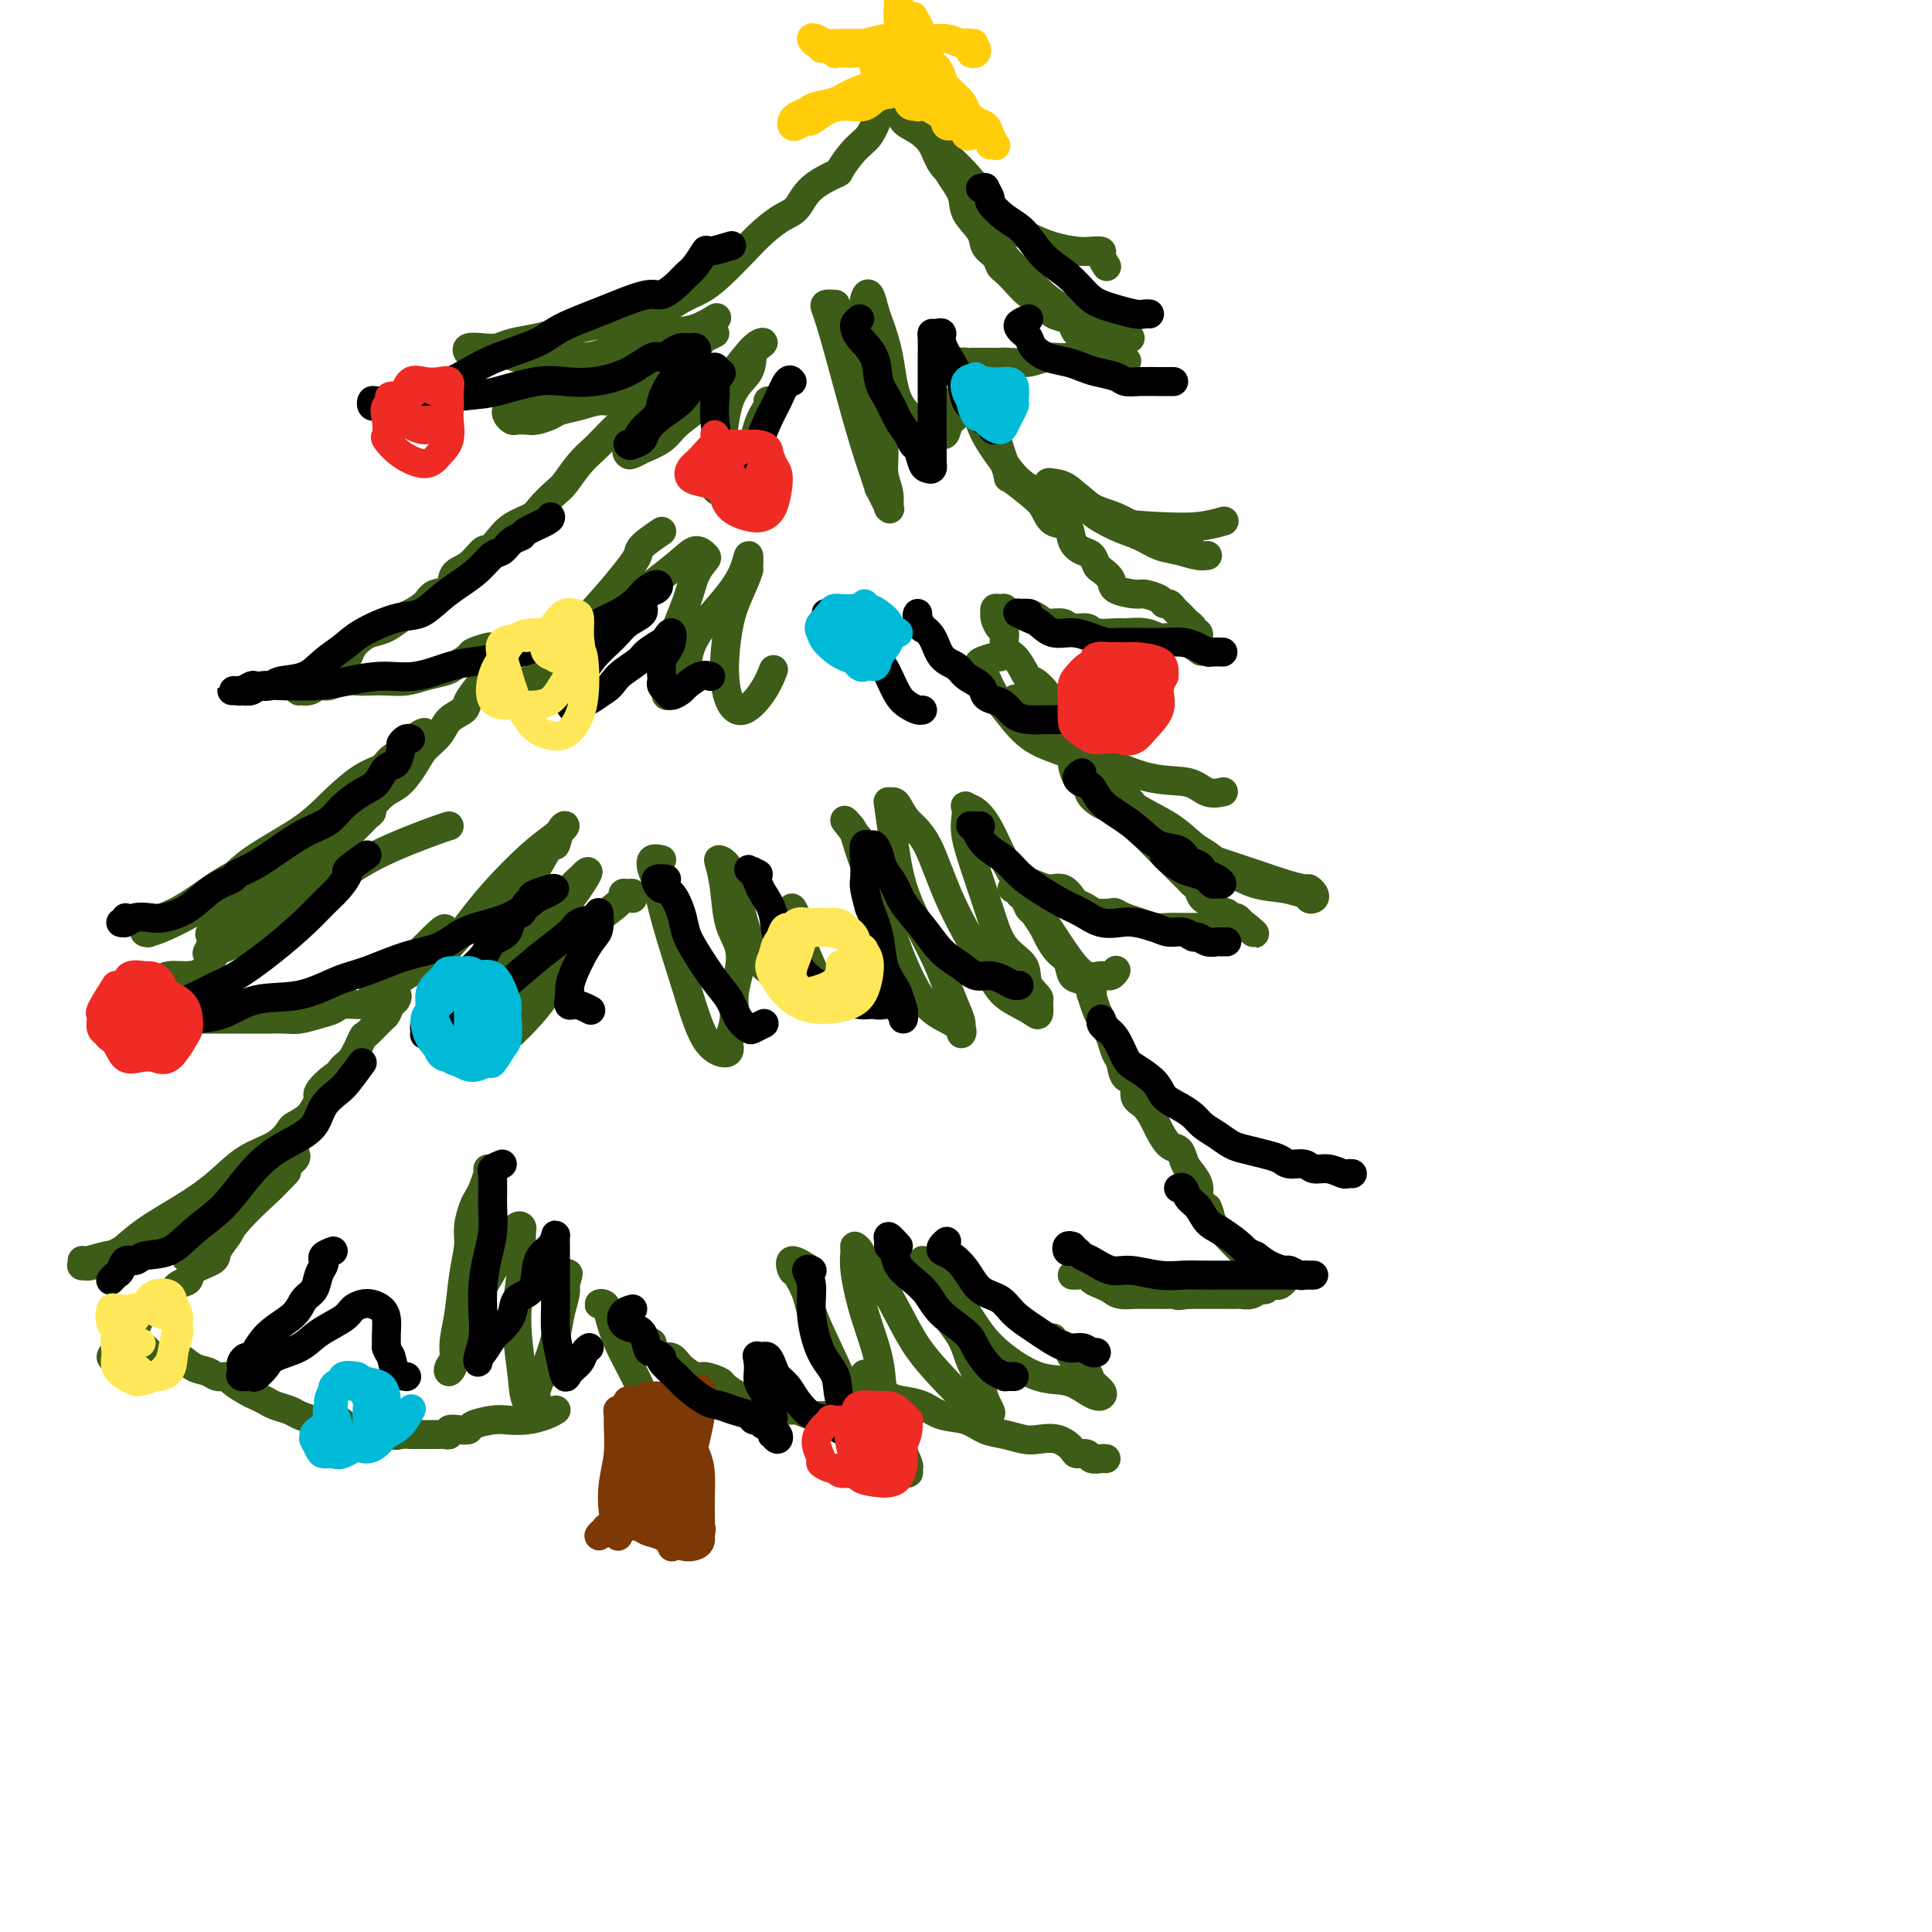 <svg viewBox='0 0 400 400' version='1.1' xmlns='http://www.w3.org/2000/svg' xmlns:xlink='http://www.w3.org/1999/xlink'><g fill='none' stroke='#3D5C18' stroke-width='6' stroke-linecap='round' stroke-linejoin='round'><path d='M190,13c-0.303,0.017 -0.605,0.034 -1,0c-0.395,-0.034 -0.882,-0.119 -1,0c-0.118,0.119 0.134,0.442 0,1c-0.134,0.558 -0.654,1.350 -1,2c-0.346,0.650 -0.518,1.159 -1,2c-0.482,0.841 -1.275,2.016 -2,3c-0.725,0.984 -1.381,1.778 -2,3c-0.619,1.222 -1.202,2.871 -2,4c-0.798,1.129 -1.813,1.738 -3,3c-1.187,1.262 -2.547,3.177 -3,4c-0.453,0.823 -0.000,0.555 -1,1c-1.000,0.445 -3.452,1.604 -5,3c-1.548,1.396 -2.192,3.027 -3,4c-0.808,0.973 -1.780,1.286 -3,2c-1.220,0.714 -2.688,1.828 -4,3c-1.312,1.172 -2.467,2.400 -4,4c-1.533,1.600 -3.442,3.570 -5,5c-1.558,1.430 -2.764,2.318 -4,3c-1.236,0.682 -2.503,1.156 -4,2c-1.497,0.844 -3.223,2.056 -4,3c-0.777,0.944 -0.605,1.619 -1,2c-0.395,0.381 -1.356,0.469 -2,1c-0.644,0.531 -0.971,1.506 -2,2c-1.029,0.494 -2.760,0.507 -4,1c-1.240,0.493 -1.990,1.465 -3,2c-1.010,0.535 -2.281,0.633 -3,1c-0.719,0.367 -0.886,1.002 -2,2c-1.114,0.998 -3.175,2.360 -4,3c-0.825,0.640 -0.414,0.557 -1,1c-0.586,0.443 -2.167,1.412 -3,2c-0.833,0.588 -0.916,0.794 -1,1'/><path d='M111,83c-8.471,6.123 -2.647,1.431 -1,0c1.647,-1.431 -0.883,0.401 -2,1c-1.117,0.599 -0.822,-0.033 -1,0c-0.178,0.033 -0.829,0.731 -1,1c-0.171,0.269 0.138,0.111 0,0c-0.138,-0.111 -0.724,-0.173 -1,0c-0.276,0.173 -0.241,0.583 0,1c0.241,0.417 0.688,0.841 1,1c0.312,0.159 0.491,0.054 1,0c0.509,-0.054 1.349,-0.056 2,0c0.651,0.056 1.111,0.169 2,0c0.889,-0.169 2.205,-0.619 3,-1c0.795,-0.381 1.069,-0.694 2,-1c0.931,-0.306 2.520,-0.604 4,-1c1.480,-0.396 2.850,-0.890 4,-1c1.150,-0.110 2.079,0.164 3,0c0.921,-0.164 1.834,-0.765 3,-1c1.166,-0.235 2.585,-0.105 3,0c0.415,0.105 -0.172,0.186 0,0c0.172,-0.186 1.104,-0.638 2,-1c0.896,-0.362 1.756,-0.633 2,-1c0.244,-0.367 -0.127,-0.830 0,-1c0.127,-0.170 0.750,-0.049 1,0c0.250,0.049 0.125,0.024 0,0'/><path d='M133,84c-0.868,-0.129 -1.736,-0.258 -2,0c-0.264,0.258 0.077,0.902 0,1c-0.077,0.098 -0.572,-0.350 -1,0c-0.428,0.350 -0.789,1.499 -1,2c-0.211,0.501 -0.273,0.354 -1,1c-0.727,0.646 -2.119,2.083 -3,3c-0.881,0.917 -1.251,1.313 -2,2c-0.749,0.687 -1.875,1.665 -3,3c-1.125,1.335 -2.247,3.028 -3,4c-0.753,0.972 -1.136,1.222 -2,2c-0.864,0.778 -2.211,2.083 -3,3c-0.789,0.917 -1.022,1.444 -2,2c-0.978,0.556 -2.701,1.140 -4,2c-1.299,0.860 -2.173,1.997 -3,3c-0.827,1.003 -1.606,1.873 -2,2c-0.394,0.127 -0.403,-0.489 -1,0c-0.597,0.489 -1.783,2.084 -3,3c-1.217,0.916 -2.466,1.152 -3,2c-0.534,0.848 -0.355,2.306 -1,3c-0.645,0.694 -2.115,0.623 -3,1c-0.885,0.377 -1.185,1.200 -2,2c-0.815,0.800 -2.143,1.576 -3,2c-0.857,0.424 -1.241,0.497 -2,1c-0.759,0.503 -1.891,1.435 -3,2c-1.109,0.565 -2.195,0.764 -3,1c-0.805,0.236 -1.328,0.511 -2,1c-0.672,0.489 -1.492,1.192 -2,2c-0.508,0.808 -0.703,1.722 -1,2c-0.297,0.278 -0.695,-0.079 -1,0c-0.305,0.079 -0.516,0.594 -1,1c-0.484,0.406 -1.242,0.703 -2,1'/><path d='M68,138c-4.350,2.940 -2.724,2.291 -2,2c0.724,-0.291 0.548,-0.223 0,0c-0.548,0.223 -1.467,0.599 -2,1c-0.533,0.401 -0.680,0.825 -1,1c-0.320,0.175 -0.812,0.101 -1,0c-0.188,-0.101 -0.072,-0.227 0,0c0.072,0.227 0.102,0.808 0,1c-0.102,0.192 -0.334,-0.005 0,0c0.334,0.005 1.233,0.212 2,0c0.767,-0.212 1.402,-0.841 2,-1c0.598,-0.159 1.159,0.153 2,0c0.841,-0.153 1.960,-0.772 3,-1c1.040,-0.228 1.999,-0.064 3,0c1.001,0.064 2.044,0.028 3,0c0.956,-0.028 1.826,-0.048 3,0c1.174,0.048 2.651,0.164 4,0c1.349,-0.164 2.569,-0.607 4,-1c1.431,-0.393 3.074,-0.736 4,-1c0.926,-0.264 1.136,-0.449 2,-1c0.864,-0.551 2.382,-1.469 3,-2c0.618,-0.531 0.337,-0.675 1,-1c0.663,-0.325 2.271,-0.829 3,-1c0.729,-0.171 0.581,-0.008 1,0c0.419,0.008 1.405,-0.141 2,0c0.595,0.141 0.797,0.570 1,1'/><path d='M105,135c6.321,-0.889 1.122,0.388 -1,1c-2.122,0.612 -1.169,0.559 -1,1c0.169,0.441 -0.448,1.377 -1,2c-0.552,0.623 -1.039,0.932 -2,2c-0.961,1.068 -2.397,2.894 -3,4c-0.603,1.106 -0.373,1.491 -1,2c-0.627,0.509 -2.110,1.141 -3,2c-0.890,0.859 -1.186,1.945 -2,3c-0.814,1.055 -2.146,2.080 -3,3c-0.854,0.920 -1.228,1.733 -2,3c-0.772,1.267 -1.940,2.986 -3,4c-1.060,1.014 -2.012,1.324 -3,2c-0.988,0.676 -2.011,1.718 -3,3c-0.989,1.282 -1.945,2.804 -3,4c-1.055,1.196 -2.210,2.065 -3,3c-0.790,0.935 -1.216,1.934 -2,3c-0.784,1.066 -1.928,2.197 -3,3c-1.072,0.803 -2.073,1.279 -3,2c-0.927,0.721 -1.780,1.688 -3,3c-1.220,1.312 -2.805,2.968 -4,4c-1.195,1.032 -1.999,1.439 -3,2c-1.001,0.561 -2.200,1.275 -3,2c-0.800,0.725 -1.201,1.462 -2,2c-0.799,0.538 -1.996,0.879 -3,2c-1.004,1.121 -1.816,3.024 -3,4c-1.184,0.976 -2.740,1.024 -4,1c-1.260,-0.024 -2.224,-0.122 -3,0c-0.776,0.122 -1.365,0.463 -2,1c-0.635,0.537 -1.318,1.268 -2,2'/><path d='M31,205c-1.945,0.842 -1.306,0.946 -1,1c0.306,0.054 0.279,0.057 0,0c-0.279,-0.057 -0.811,-0.174 -1,0c-0.189,0.174 -0.036,0.638 0,1c0.036,0.362 -0.046,0.623 0,1c0.046,0.377 0.219,0.872 0,1c-0.219,0.128 -0.829,-0.109 -1,0c-0.171,0.109 0.097,0.565 0,1c-0.097,0.435 -0.559,0.849 -1,1c-0.441,0.151 -0.862,0.041 -1,0c-0.138,-0.041 0.007,-0.011 0,0c-0.007,0.011 -0.168,0.003 0,0c0.168,-0.003 0.664,-0.001 1,0c0.336,0.001 0.514,0.000 1,0c0.486,-0.000 1.282,-0.000 2,0c0.718,0.000 1.359,0.000 2,0'/><path d='M32,211c1.042,0.155 1.647,0.041 3,0c1.353,-0.041 3.453,-0.011 5,0c1.547,0.011 2.539,0.003 4,0c1.461,-0.003 3.391,0.000 5,0c1.609,-0.000 2.899,-0.003 4,0c1.101,0.003 2.014,0.012 3,0c0.986,-0.012 2.044,-0.046 3,0c0.956,0.046 1.808,0.170 3,0c1.192,-0.170 2.723,-0.634 4,-1c1.277,-0.366 2.299,-0.633 3,-1c0.701,-0.367 1.079,-0.833 2,-1c0.921,-0.167 2.384,-0.035 3,0c0.616,0.035 0.386,-0.026 1,0c0.614,0.026 2.071,0.138 3,0c0.929,-0.138 1.331,-0.527 2,-1c0.669,-0.473 1.604,-1.030 2,-1c0.396,0.030 0.253,0.646 0,1c-0.253,0.354 -0.616,0.445 -1,1c-0.384,0.555 -0.788,1.574 -1,2c-0.212,0.426 -0.231,0.259 -1,1c-0.769,0.741 -2.289,2.389 -3,3c-0.711,0.611 -0.615,0.185 -1,1c-0.385,0.815 -1.253,2.869 -2,4c-0.747,1.131 -1.373,1.337 -2,2c-0.627,0.663 -1.256,1.781 -2,3c-0.744,1.219 -1.603,2.538 -2,3c-0.397,0.462 -0.333,0.066 -1,1c-0.667,0.934 -2.065,3.199 -3,5c-0.935,1.801 -1.405,3.139 -2,4c-0.595,0.861 -1.313,1.246 -2,2c-0.687,0.754 -1.344,1.877 -2,3'/><path d='M57,242c-4.450,6.370 -3.075,4.297 -3,4c0.075,-0.297 -1.150,1.184 -2,2c-0.850,0.816 -1.324,0.967 -2,2c-0.676,1.033 -1.555,2.948 -2,4c-0.445,1.052 -0.457,1.242 -1,2c-0.543,0.758 -1.615,2.086 -2,3c-0.385,0.914 -0.081,1.415 -1,2c-0.919,0.585 -3.062,1.255 -4,2c-0.938,0.745 -0.671,1.566 -1,2c-0.329,0.434 -1.254,0.479 -2,1c-0.746,0.521 -1.313,1.516 -2,2c-0.687,0.484 -1.493,0.457 -2,1c-0.507,0.543 -0.713,1.655 -1,2c-0.287,0.345 -0.654,-0.075 -1,0c-0.346,0.075 -0.671,0.647 -1,1c-0.329,0.353 -0.663,0.486 -1,1c-0.337,0.514 -0.679,1.409 -1,2c-0.321,0.591 -0.622,0.876 -1,1c-0.378,0.124 -0.833,0.085 -1,0c-0.167,-0.085 -0.045,-0.215 0,0c0.045,0.215 0.013,0.776 0,1c-0.013,0.224 -0.006,0.112 0,0'/><path d='M25,281c-0.296,-0.030 -0.592,-0.060 -1,0c-0.408,0.060 -0.927,0.209 -1,0c-0.073,-0.209 0.299,-0.775 1,-1c0.701,-0.225 1.730,-0.110 2,0c0.270,0.110 -0.220,0.216 0,0c0.220,-0.216 1.150,-0.753 2,-1c0.850,-0.247 1.620,-0.203 2,0c0.380,0.203 0.371,0.565 1,1c0.629,0.435 1.897,0.944 3,1c1.103,0.056 2.040,-0.339 3,0c0.960,0.339 1.943,1.413 3,2c1.057,0.587 2.188,0.686 3,1c0.812,0.314 1.306,0.844 2,1c0.694,0.156 1.590,-0.060 2,0c0.410,0.060 0.335,0.397 1,1c0.665,0.603 2.069,1.471 3,2c0.931,0.529 1.389,0.719 2,1c0.611,0.281 1.375,0.653 2,1c0.625,0.347 1.111,0.667 2,1c0.889,0.333 2.182,0.677 3,1c0.818,0.323 1.161,0.625 2,1c0.839,0.375 2.174,0.822 3,1c0.826,0.178 1.142,0.086 2,0c0.858,-0.086 2.257,-0.167 3,0c0.743,0.167 0.829,0.581 1,1c0.171,0.419 0.427,0.844 1,1c0.573,0.156 1.462,0.042 2,0c0.538,-0.042 0.725,-0.012 1,0c0.275,0.012 0.637,0.006 1,0'/><path d='M76,296c6.617,2.260 3.661,0.409 3,0c-0.661,-0.409 0.974,0.622 2,1c1.026,0.378 1.445,0.101 2,0c0.555,-0.101 1.248,-0.027 2,0c0.752,0.027 1.563,0.007 2,0c0.437,-0.007 0.499,-0.001 1,0c0.501,0.001 1.439,-0.003 2,0c0.561,0.003 0.744,0.015 1,0c0.256,-0.015 0.584,-0.056 1,0c0.416,0.056 0.921,0.208 1,0c0.079,-0.208 -0.267,-0.778 0,-1c0.267,-0.222 1.148,-0.098 2,0c0.852,0.098 1.676,0.171 2,0c0.324,-0.171 0.149,-0.584 1,-1c0.851,-0.416 2.729,-0.833 4,-1c1.271,-0.167 1.934,-0.083 3,0c1.066,0.083 2.533,0.167 4,0c1.467,-0.167 2.933,-0.583 4,-1c1.067,-0.417 1.733,-0.833 2,-1c0.267,-0.167 0.133,-0.083 0,0'/><path d='M190,14c-0.428,0.337 -0.857,0.675 -1,1c-0.143,0.325 -0.001,0.638 0,1c0.001,0.362 -0.140,0.774 0,1c0.140,0.226 0.561,0.268 1,1c0.439,0.732 0.895,2.156 1,3c0.105,0.844 -0.143,1.109 0,2c0.143,0.891 0.676,2.408 1,3c0.324,0.592 0.438,0.258 1,1c0.562,0.742 1.573,2.561 2,4c0.427,1.439 0.270,2.497 1,4c0.730,1.503 2.346,3.452 3,5c0.654,1.548 0.346,2.695 1,4c0.654,1.305 2.269,2.769 3,4c0.731,1.231 0.579,2.230 1,3c0.421,0.770 1.414,1.312 2,2c0.586,0.688 0.766,1.521 1,2c0.234,0.479 0.523,0.604 1,1c0.477,0.396 1.144,1.062 2,2c0.856,0.938 1.903,2.148 3,3c1.097,0.852 2.243,1.345 3,2c0.757,0.655 1.124,1.471 2,2c0.876,0.529 2.262,0.771 3,1c0.738,0.229 0.827,0.444 1,1c0.173,0.556 0.432,1.455 1,2c0.568,0.545 1.447,0.738 2,1c0.553,0.262 0.779,0.592 1,1c0.221,0.408 0.438,0.894 1,1c0.562,0.106 1.470,-0.167 2,0c0.530,0.167 0.681,0.776 1,1c0.319,0.224 0.805,0.064 1,0c0.195,-0.064 0.097,-0.032 0,0'/><path d='M231,73c4.289,3.403 1.512,0.911 0,0c-1.512,-0.911 -1.758,-0.240 -2,0c-0.242,0.240 -0.479,0.049 -1,0c-0.521,-0.049 -1.324,0.043 -2,0c-0.676,-0.043 -1.224,-0.222 -2,0c-0.776,0.222 -1.780,0.844 -3,1c-1.220,0.156 -2.654,-0.154 -4,0c-1.346,0.154 -2.602,0.773 -4,1c-1.398,0.227 -2.937,0.061 -4,0c-1.063,-0.061 -1.650,-0.016 -2,0c-0.350,0.016 -0.462,0.004 -1,0c-0.538,-0.004 -1.502,-0.001 -2,0c-0.498,0.001 -0.529,-0.001 -1,0c-0.471,0.001 -1.380,0.003 -2,0c-0.620,-0.003 -0.951,-0.012 -1,0c-0.049,0.012 0.182,0.045 0,0c-0.182,-0.045 -0.778,-0.169 -1,0c-0.222,0.169 -0.070,0.630 0,1c0.070,0.370 0.059,0.650 0,1c-0.059,0.350 -0.165,0.769 0,1c0.165,0.231 0.603,0.274 1,1c0.397,0.726 0.754,2.134 1,3c0.246,0.866 0.380,1.190 1,2c0.620,0.810 1.724,2.107 2,3c0.276,0.893 -0.277,1.384 0,2c0.277,0.616 1.382,1.358 2,2c0.618,0.642 0.748,1.183 1,2c0.252,0.817 0.626,1.908 1,3'/><path d='M208,96c1.265,3.782 0.427,2.738 1,3c0.573,0.262 2.558,1.831 4,3c1.442,1.169 2.339,1.938 3,3c0.661,1.062 1.084,2.416 2,3c0.916,0.584 2.326,0.398 3,1c0.674,0.602 0.613,1.992 1,3c0.387,1.008 1.221,1.635 2,2c0.779,0.365 1.501,0.468 2,1c0.499,0.532 0.774,1.491 1,2c0.226,0.509 0.401,0.566 1,1c0.599,0.434 1.621,1.243 2,2c0.379,0.757 0.115,1.461 1,2c0.885,0.539 2.920,0.914 4,1c1.080,0.086 1.206,-0.118 2,0c0.794,0.118 2.255,0.557 3,1c0.745,0.443 0.773,0.888 1,1c0.227,0.112 0.652,-0.111 1,0c0.348,0.111 0.618,0.555 1,1c0.382,0.445 0.877,0.893 1,1c0.123,0.107 -0.126,-0.125 0,0c0.126,0.125 0.626,0.607 1,1c0.374,0.393 0.623,0.698 1,1c0.377,0.302 0.883,0.603 1,1c0.117,0.397 -0.154,0.891 0,1c0.154,0.109 0.732,-0.167 1,0c0.268,0.167 0.226,0.776 0,1c-0.226,0.224 -0.636,0.064 -1,0c-0.364,-0.064 -0.682,-0.032 -1,0'/><path d='M246,132c5.687,5.568 0.903,1.488 -1,0c-1.903,-1.488 -0.927,-0.385 -1,0c-0.073,0.385 -1.197,0.050 -2,0c-0.803,-0.050 -1.287,0.184 -2,0c-0.713,-0.184 -1.656,-0.785 -3,-1c-1.344,-0.215 -3.088,-0.042 -4,0c-0.912,0.042 -0.992,-0.045 -2,0c-1.008,0.045 -2.945,0.223 -4,0c-1.055,-0.223 -1.227,-0.847 -2,-1c-0.773,-0.153 -2.146,0.165 -3,0c-0.854,-0.165 -1.187,-0.815 -2,-1c-0.813,-0.185 -2.105,0.094 -3,0c-0.895,-0.094 -1.393,-0.560 -2,-1c-0.607,-0.440 -1.325,-0.854 -2,-1c-0.675,-0.146 -1.308,-0.025 -2,0c-0.692,0.025 -1.443,-0.047 -2,0c-0.557,0.047 -0.920,0.213 -1,0c-0.080,-0.213 0.122,-0.804 0,-1c-0.122,-0.196 -0.569,0.002 -1,0c-0.431,-0.002 -0.845,-0.203 -1,0c-0.155,0.203 -0.051,0.812 0,1c0.051,0.188 0.051,-0.045 0,0c-0.051,0.045 -0.151,0.367 0,1c0.151,0.633 0.554,1.576 1,2c0.446,0.424 0.934,0.330 1,1c0.066,0.670 -0.290,2.103 0,3c0.290,0.897 1.226,1.256 2,2c0.774,0.744 1.387,1.872 2,3'/><path d='M212,139c1.213,2.320 1.246,1.621 2,2c0.754,0.379 2.230,1.835 3,3c0.770,1.165 0.833,2.040 1,3c0.167,0.960 0.439,2.004 1,3c0.561,0.996 1.411,1.944 2,3c0.589,1.056 0.915,2.222 1,3c0.085,0.778 -0.072,1.169 0,2c0.072,0.831 0.374,2.102 1,3c0.626,0.898 1.576,1.424 2,2c0.424,0.576 0.322,1.204 1,2c0.678,0.796 2.135,1.760 3,2c0.865,0.240 1.138,-0.245 2,0c0.862,0.245 2.314,1.220 3,2c0.686,0.780 0.608,1.365 1,2c0.392,0.635 1.256,1.321 2,2c0.744,0.679 1.369,1.351 2,2c0.631,0.649 1.268,1.273 2,2c0.732,0.727 1.558,1.556 2,2c0.442,0.444 0.499,0.504 1,1c0.501,0.496 1.448,1.428 2,2c0.552,0.572 0.711,0.783 1,1c0.289,0.217 0.707,0.440 1,1c0.293,0.560 0.460,1.455 1,2c0.540,0.545 1.454,0.738 2,1c0.546,0.262 0.723,0.591 1,1c0.277,0.409 0.652,0.898 1,1c0.348,0.102 0.668,-0.183 1,0c0.332,0.183 0.677,0.832 1,1c0.323,0.168 0.626,-0.147 1,0c0.374,0.147 0.821,0.756 1,1c0.179,0.244 0.089,0.122 0,0'/><path d='M257,191c5.313,4.580 1.595,1.031 0,0c-1.595,-1.031 -1.065,0.456 -1,1c0.065,0.544 -0.333,0.146 -1,0c-0.667,-0.146 -1.604,-0.039 -2,0c-0.396,0.039 -0.251,0.010 -1,0c-0.749,-0.010 -2.392,-0.002 -3,0c-0.608,0.002 -0.182,-0.003 -1,0c-0.818,0.003 -2.880,0.012 -4,0c-1.120,-0.012 -1.298,-0.045 -2,0c-0.702,0.045 -1.926,0.170 -3,0c-1.074,-0.170 -1.996,-0.633 -3,-1c-1.004,-0.367 -2.089,-0.637 -3,-1c-0.911,-0.363 -1.649,-0.819 -2,-1c-0.351,-0.181 -0.317,-0.089 -1,0c-0.683,0.089 -2.083,0.174 -3,0c-0.917,-0.174 -1.350,-0.606 -2,-1c-0.650,-0.394 -1.515,-0.750 -2,-1c-0.485,-0.250 -0.589,-0.393 -1,-1c-0.411,-0.607 -1.129,-1.679 -2,-2c-0.871,-0.321 -1.897,0.110 -3,0c-1.103,-0.110 -2.284,-0.761 -3,-1c-0.716,-0.239 -0.966,-0.065 -1,0c-0.034,0.065 0.148,0.020 0,0c-0.148,-0.020 -0.627,-0.016 -1,0c-0.373,0.016 -0.639,0.043 -1,0c-0.361,-0.043 -0.817,-0.155 -1,0c-0.183,0.155 -0.091,0.578 0,1'/><path d='M210,184c-1.308,-0.053 0.422,-0.185 1,0c0.578,0.185 0.004,0.686 0,1c-0.004,0.314 0.561,0.439 1,1c0.439,0.561 0.750,1.558 1,2c0.250,0.442 0.438,0.330 1,1c0.562,0.670 1.498,2.124 2,3c0.502,0.876 0.571,1.175 1,2c0.429,0.825 1.219,2.175 2,3c0.781,0.825 1.554,1.126 2,2c0.446,0.874 0.563,2.323 1,3c0.437,0.677 1.192,0.584 2,1c0.808,0.416 1.670,1.343 2,2c0.330,0.657 0.130,1.044 0,1c-0.130,-0.044 -0.190,-0.518 0,0c0.190,0.518 0.628,2.030 1,3c0.372,0.970 0.677,1.399 1,2c0.323,0.601 0.662,1.373 1,2c0.338,0.627 0.673,1.108 1,2c0.327,0.892 0.646,2.197 1,3c0.354,0.803 0.741,1.106 1,2c0.259,0.894 0.388,2.379 1,3c0.612,0.621 1.707,0.377 2,1c0.293,0.623 -0.217,2.111 0,3c0.217,0.889 1.161,1.179 2,2c0.839,0.821 1.573,2.174 2,3c0.427,0.826 0.547,1.127 1,2c0.453,0.873 1.239,2.320 2,3c0.761,0.680 1.497,0.594 2,1c0.503,0.406 0.774,1.305 1,2c0.226,0.695 0.407,1.187 1,2c0.593,0.813 1.598,1.947 2,3c0.402,1.053 0.201,2.027 0,3'/><path d='M248,248c3.822,6.949 2.376,2.821 2,2c-0.376,-0.821 0.318,1.664 1,3c0.682,1.336 1.351,1.524 2,2c0.649,0.476 1.277,1.241 2,2c0.723,0.759 1.541,1.514 2,2c0.459,0.486 0.558,0.704 1,1c0.442,0.296 1.228,0.670 2,1c0.772,0.330 1.530,0.614 2,1c0.470,0.386 0.652,0.873 1,1c0.348,0.127 0.861,-0.106 1,0c0.139,0.106 -0.095,0.550 0,1c0.095,0.450 0.520,0.904 1,1c0.480,0.096 1.015,-0.166 1,0c-0.015,0.166 -0.581,0.762 -1,1c-0.419,0.238 -0.692,0.120 -1,0c-0.308,-0.120 -0.650,-0.242 -1,0c-0.350,0.242 -0.709,0.850 -1,1c-0.291,0.150 -0.515,-0.156 -1,0c-0.485,0.156 -1.232,0.774 -2,1c-0.768,0.226 -1.557,0.061 -2,0c-0.443,-0.061 -0.538,-0.016 -1,0c-0.462,0.016 -1.289,0.004 -2,0c-0.711,-0.004 -1.307,-0.001 -2,0c-0.693,0.001 -1.485,0.000 -2,0c-0.515,-0.000 -0.754,-0.000 -1,0c-0.246,0.000 -0.499,0.000 -1,0c-0.501,-0.000 -1.251,-0.000 -2,0'/><path d='M246,268c-3.301,0.464 -2.054,0.124 -2,0c0.054,-0.124 -1.085,-0.033 -2,0c-0.915,0.033 -1.605,0.009 -2,0c-0.395,-0.009 -0.494,-0.002 -1,0c-0.506,0.002 -1.420,-0.003 -2,0c-0.580,0.003 -0.827,0.012 -1,0c-0.173,-0.012 -0.274,-0.044 -1,0c-0.726,0.044 -2.077,0.166 -3,0c-0.923,-0.166 -1.417,-0.619 -2,-1c-0.583,-0.381 -1.256,-0.691 -2,-1c-0.744,-0.309 -1.558,-0.619 -2,-1c-0.442,-0.381 -0.510,-0.834 -1,-1c-0.490,-0.166 -1.401,-0.045 -2,0c-0.599,0.045 -0.885,0.013 -1,0c-0.115,-0.013 -0.057,-0.006 0,0'/><path d='M135,278c-0.510,-0.092 -1.020,-0.184 -1,0c0.020,0.184 0.571,0.643 1,1c0.429,0.357 0.738,0.611 1,1c0.262,0.389 0.477,0.912 1,1c0.523,0.088 1.352,-0.260 2,0c0.648,0.260 1.113,1.129 2,2c0.887,0.871 2.194,1.743 3,2c0.806,0.257 1.109,-0.100 2,0c0.891,0.100 2.368,0.656 3,1c0.632,0.344 0.419,0.474 1,1c0.581,0.526 1.955,1.446 3,2c1.045,0.554 1.763,0.741 3,1c1.237,0.259 2.995,0.591 4,1c1.005,0.409 1.256,0.894 2,1c0.744,0.106 1.981,-0.168 3,0c1.019,0.168 1.820,0.778 3,1c1.180,0.222 2.739,0.056 4,0c1.261,-0.056 2.222,-0.004 3,0c0.778,0.004 1.371,-0.041 2,0c0.629,0.041 1.293,0.170 2,0c0.707,-0.170 1.457,-0.637 2,-1c0.543,-0.363 0.877,-0.623 1,-1c0.123,-0.377 0.034,-0.871 0,-1c-0.034,-0.129 -0.012,0.106 0,0c0.012,-0.106 0.014,-0.553 0,-1c-0.014,-0.447 -0.045,-0.893 0,-1c0.045,-0.107 0.167,0.126 0,0c-0.167,-0.126 -0.622,-0.611 -1,-1c-0.378,-0.389 -0.679,-0.683 -1,-1c-0.321,-0.317 -0.660,-0.659 -1,-1'/><path d='M179,285c-0.280,-0.971 0.519,-0.397 1,0c0.481,0.397 0.645,0.617 1,1c0.355,0.383 0.902,0.928 1,1c0.098,0.072 -0.254,-0.327 0,0c0.254,0.327 1.113,1.382 2,2c0.887,0.618 1.801,0.799 3,1c1.199,0.201 2.683,0.421 4,1c1.317,0.579 2.467,1.518 4,2c1.533,0.482 3.448,0.508 5,1c1.552,0.492 2.740,1.451 4,2c1.260,0.549 2.593,0.690 4,1c1.407,0.310 2.887,0.791 4,1c1.113,0.209 1.861,0.146 3,0c1.139,-0.146 2.671,-0.375 4,0c1.329,0.375 2.454,1.354 3,2c0.546,0.646 0.514,0.958 1,1c0.486,0.042 1.489,-0.185 2,0c0.511,0.185 0.529,0.781 1,1c0.471,0.219 1.396,0.059 2,0c0.604,-0.059 0.887,-0.017 1,0c0.113,0.017 0.057,0.008 0,0'/><path d='M92,193c0.213,-0.639 0.426,-1.277 -1,0c-1.426,1.277 -4.489,4.471 -6,6c-1.511,1.529 -1.468,1.395 -2,2c-0.532,0.605 -1.638,1.951 -3,3c-1.362,1.049 -2.981,1.802 -3,2c-0.019,0.198 1.562,-0.157 3,-1c1.438,-0.843 2.734,-2.172 4,-3c1.266,-0.828 2.501,-1.155 4,-2c1.499,-0.845 3.262,-2.207 5,-4c1.738,-1.793 3.451,-4.015 5,-6c1.549,-1.985 2.934,-3.733 5,-6c2.066,-2.267 4.813,-5.054 7,-7c2.187,-1.946 3.814,-3.051 5,-4c1.186,-0.949 1.931,-1.742 2,-2c0.069,-0.258 -0.539,0.020 -1,1c-0.461,0.980 -0.774,2.661 -1,3c-0.226,0.339 -0.364,-0.665 -1,0c-0.636,0.665 -1.771,3.000 -3,5c-1.229,2.000 -2.553,3.666 -4,6c-1.447,2.334 -3.019,5.336 -5,9c-1.981,3.664 -4.373,7.991 -6,11c-1.627,3.009 -2.489,4.701 -3,6c-0.511,1.299 -0.672,2.204 0,2c0.672,-0.204 2.177,-1.516 3,-3c0.823,-1.484 0.963,-3.139 2,-5c1.037,-1.861 2.971,-3.927 5,-6c2.029,-2.073 4.154,-4.152 6,-6c1.846,-1.848 3.412,-3.464 4,-4c0.588,-0.536 0.197,0.010 1,-1c0.803,-1.010 2.801,-3.574 4,-5c1.199,-1.426 1.600,-1.713 2,-2'/><path d='M120,182c3.645,-3.971 0.756,0.600 -1,3c-1.756,2.400 -2.379,2.628 -3,4c-0.621,1.372 -1.240,3.886 -2,6c-0.760,2.114 -1.660,3.827 -3,6c-1.340,2.173 -3.121,4.807 -4,7c-0.879,2.193 -0.854,3.944 -1,5c-0.146,1.056 -0.461,1.417 0,1c0.461,-0.417 1.697,-1.613 3,-3c1.303,-1.387 2.674,-2.964 4,-5c1.326,-2.036 2.607,-4.531 4,-7c1.393,-2.469 2.899,-4.911 5,-7c2.101,-2.089 4.798,-3.824 6,-5c1.202,-1.176 0.911,-1.793 1,-2c0.089,-0.207 0.560,-0.004 1,0c0.440,0.004 0.849,-0.191 1,0c0.151,0.191 0.043,0.769 0,1c-0.043,0.231 -0.022,0.116 0,0'/><path d='M101,242c0.089,0.134 0.177,0.269 0,1c-0.177,0.731 -0.621,2.059 -1,3c-0.379,0.941 -0.693,1.494 -1,2c-0.307,0.506 -0.607,0.966 -1,2c-0.393,1.034 -0.880,2.643 -1,4c-0.120,1.357 0.126,2.464 0,4c-0.126,1.536 -0.626,3.502 -1,6c-0.374,2.498 -0.623,5.528 -1,8c-0.377,2.472 -0.882,4.386 -1,6c-0.118,1.614 0.153,2.928 0,4c-0.153,1.072 -0.728,1.901 -1,2c-0.272,0.099 -0.239,-0.531 0,-1c0.239,-0.469 0.686,-0.777 1,-2c0.314,-1.223 0.496,-3.363 1,-5c0.504,-1.637 1.329,-2.772 2,-4c0.671,-1.228 1.189,-2.550 2,-4c0.811,-1.450 1.916,-3.028 3,-5c1.084,-1.972 2.146,-4.338 3,-6c0.854,-1.662 1.498,-2.620 2,-3c0.502,-0.380 0.862,-0.183 1,0c0.138,0.183 0.054,0.350 0,1c-0.054,0.650 -0.080,1.783 0,3c0.080,1.217 0.264,2.520 0,5c-0.264,2.480 -0.976,6.139 -1,10c-0.024,3.861 0.640,7.924 1,11c0.360,3.076 0.415,5.163 1,6c0.585,0.837 1.701,0.423 2,0c0.299,-0.423 -0.217,-0.855 0,-2c0.217,-1.145 1.169,-3.003 2,-5c0.831,-1.997 1.542,-4.133 2,-6c0.458,-1.867 0.662,-3.464 1,-5c0.338,-1.536 0.811,-3.010 1,-4c0.189,-0.990 0.095,-1.495 0,-2'/><path d='M117,266c1.244,-3.956 0.356,-1.844 0,-1c-0.356,0.844 -0.178,0.422 0,0'/><path d='M168,263c-1.675,-1.067 -3.350,-2.134 -4,-2c-0.650,0.134 -0.274,1.470 0,2c0.274,0.530 0.446,0.254 1,1c0.554,0.746 1.489,2.515 2,4c0.511,1.485 0.598,2.685 2,6c1.402,3.315 4.118,8.743 5,11c0.882,2.257 -0.071,1.342 1,3c1.071,1.658 4.167,5.891 6,9c1.833,3.109 2.402,5.096 3,6c0.598,0.904 1.225,0.724 2,1c0.775,0.276 1.698,1.007 2,1c0.302,-0.007 -0.017,-0.753 0,-1c0.017,-0.247 0.371,0.007 0,-1c-0.371,-1.007 -1.468,-3.273 -2,-5c-0.532,-1.727 -0.500,-2.916 -1,-4c-0.500,-1.084 -1.531,-2.062 -2,-4c-0.469,-1.938 -0.375,-4.835 -1,-8c-0.625,-3.165 -1.968,-6.597 -3,-10c-1.032,-3.403 -1.753,-6.777 -2,-9c-0.247,-2.223 -0.020,-3.294 0,-4c0.020,-0.706 -0.168,-1.048 0,-1c0.168,0.048 0.694,0.486 1,1c0.306,0.514 0.394,1.105 1,2c0.606,0.895 1.730,2.095 3,4c1.270,1.905 2.687,4.514 4,7c1.313,2.486 2.523,4.848 4,7c1.477,2.152 3.221,4.092 5,6c1.779,1.908 3.594,3.783 5,5c1.406,1.217 2.402,1.776 3,2c0.598,0.224 0.799,0.112 1,0'/><path d='M204,292c2.199,1.753 0.696,-0.366 0,-2c-0.696,-1.634 -0.585,-2.783 -1,-4c-0.415,-1.217 -1.355,-2.502 -2,-4c-0.645,-1.498 -0.994,-3.209 -2,-5c-1.006,-1.791 -2.668,-3.663 -4,-6c-1.332,-2.337 -2.335,-5.138 -3,-7c-0.665,-1.862 -0.994,-2.785 -1,-3c-0.006,-0.215 0.309,0.279 1,1c0.691,0.721 1.758,1.668 3,3c1.242,1.332 2.660,3.049 4,5c1.340,1.951 2.603,4.137 4,6c1.397,1.863 2.927,3.403 5,5c2.073,1.597 4.688,3.252 7,4c2.312,0.748 4.320,0.591 6,1c1.680,0.409 3.031,1.385 4,2c0.969,0.615 1.555,0.867 2,1c0.445,0.133 0.750,0.145 1,0c0.250,-0.145 0.447,-0.448 0,-1c-0.447,-0.552 -1.538,-1.352 -2,-2c-0.462,-0.648 -0.296,-1.144 -1,-2c-0.704,-0.856 -2.280,-2.072 -3,-3c-0.720,-0.928 -0.585,-1.568 -1,-2c-0.415,-0.432 -1.381,-0.655 -2,-1c-0.619,-0.345 -0.891,-0.813 -1,-1c-0.109,-0.187 -0.054,-0.094 0,0'/><path d='M137,110c-1.609,1.096 -3.217,2.192 -4,3c-0.783,0.808 -0.739,1.329 -1,2c-0.261,0.671 -0.827,1.493 -2,3c-1.173,1.507 -2.954,3.700 -5,6c-2.046,2.300 -4.356,4.707 -6,7c-1.644,2.293 -2.620,4.472 -4,6c-1.380,1.528 -3.164,2.404 -4,3c-0.836,0.596 -0.725,0.912 -1,1c-0.275,0.088 -0.937,-0.053 -1,0c-0.063,0.053 0.475,0.299 1,0c0.525,-0.299 1.039,-1.143 2,-2c0.961,-0.857 2.368,-1.727 4,-3c1.632,-1.273 3.488,-2.951 6,-5c2.512,-2.049 5.680,-4.470 9,-7c3.320,-2.530 6.792,-5.168 9,-7c2.208,-1.832 3.151,-2.857 4,-3c0.849,-0.143 1.604,0.595 2,1c0.396,0.405 0.432,0.477 0,1c-0.432,0.523 -1.333,1.498 -2,3c-0.667,1.502 -1.101,3.533 -2,6c-0.899,2.467 -2.262,5.371 -3,8c-0.738,2.629 -0.851,4.984 -1,7c-0.149,2.016 -0.334,3.693 0,4c0.334,0.307 1.188,-0.756 2,-2c0.812,-1.244 1.583,-2.671 2,-4c0.417,-1.329 0.480,-2.562 1,-4c0.520,-1.438 1.499,-3.081 3,-5c1.501,-1.919 3.526,-4.112 5,-6c1.474,-1.888 2.397,-3.470 3,-5c0.603,-1.530 0.887,-3.009 1,-3c0.113,0.009 0.057,1.504 0,3'/><path d='M155,118c-0.350,1.352 -1.224,3.230 -2,5c-0.776,1.770 -1.452,3.430 -2,6c-0.548,2.570 -0.966,6.051 -1,9c-0.034,2.949 0.317,5.368 1,7c0.683,1.632 1.699,2.479 3,2c1.301,-0.479 2.889,-2.283 4,-4c1.111,-1.717 1.746,-3.348 2,-4c0.254,-0.652 0.127,-0.326 0,0'/><path d='M173,63c-0.826,-0.060 -1.652,-0.120 -2,0c-0.348,0.120 -0.217,0.420 0,1c0.217,0.580 0.521,1.440 1,3c0.479,1.560 1.131,3.822 2,7c0.869,3.178 1.953,7.273 3,11c1.047,3.727 2.056,7.085 3,10c0.944,2.915 1.822,5.386 2,6c0.178,0.614 -0.343,-0.628 0,0c0.343,0.628 1.552,3.128 2,4c0.448,0.872 0.135,0.117 0,0c-0.135,-0.117 -0.092,0.402 0,0c0.092,-0.402 0.232,-1.727 0,-3c-0.232,-1.273 -0.835,-2.495 -1,-4c-0.165,-1.505 0.110,-3.294 0,-5c-0.110,-1.706 -0.605,-3.328 -1,-5c-0.395,-1.672 -0.691,-3.393 -1,-6c-0.309,-2.607 -0.629,-6.101 -1,-9c-0.371,-2.899 -0.791,-5.205 -1,-7c-0.209,-1.795 -0.207,-3.079 0,-4c0.207,-0.921 0.619,-1.479 1,-1c0.381,0.479 0.730,1.994 1,3c0.270,1.006 0.461,1.503 1,3c0.539,1.497 1.426,3.993 2,7c0.574,3.007 0.836,6.526 2,9c1.164,2.474 3.230,3.905 5,5c1.770,1.095 3.245,1.854 4,2c0.755,0.146 0.790,-0.322 1,-1c0.210,-0.678 0.595,-1.567 1,-2c0.405,-0.433 0.830,-0.409 1,-1c0.170,-0.591 0.085,-1.795 0,-3'/><path d='M198,83c0.467,-1.089 0.133,-0.311 0,0c-0.133,0.311 -0.067,0.156 0,0'/><path d='M146,59c-1.203,0.305 -2.407,0.609 -3,1c-0.593,0.391 -0.576,0.868 -1,1c-0.424,0.132 -1.288,-0.081 -2,0c-0.712,0.081 -1.274,0.455 -2,1c-0.726,0.545 -1.618,1.259 -3,2c-1.382,0.741 -3.253,1.508 -5,2c-1.747,0.492 -3.371,0.709 -5,1c-1.629,0.291 -3.265,0.656 -5,1c-1.735,0.344 -3.569,0.667 -5,1c-1.431,0.333 -2.457,0.677 -4,1c-1.543,0.323 -3.601,0.626 -5,1c-1.399,0.374 -2.138,0.818 -3,1c-0.862,0.182 -1.847,0.101 -3,0c-1.153,-0.101 -2.475,-0.223 -3,0c-0.525,0.223 -0.255,0.791 0,1c0.255,0.209 0.493,0.060 1,0c0.507,-0.060 1.282,-0.030 2,0c0.718,0.030 1.377,0.060 2,0c0.623,-0.060 1.210,-0.212 2,0c0.790,0.212 1.785,0.787 3,1c1.215,0.213 2.651,0.066 4,0c1.349,-0.066 2.611,-0.049 4,0c1.389,0.049 2.905,0.131 5,0c2.095,-0.131 4.769,-0.473 7,-1c2.231,-0.527 4.021,-1.238 6,-2c1.979,-0.762 4.149,-1.575 6,-2c1.851,-0.425 3.383,-0.460 5,-1c1.617,-0.540 3.319,-1.583 4,-2c0.681,-0.417 0.340,-0.209 0,0'/><path d='M148,69c-0.753,0.354 -1.507,0.708 -2,1c-0.493,0.292 -0.727,0.522 -1,1c-0.273,0.478 -0.586,1.204 -1,2c-0.414,0.796 -0.928,1.660 -1,2c-0.072,0.340 0.299,0.154 0,1c-0.299,0.846 -1.269,2.723 -2,4c-0.731,1.277 -1.222,1.953 -2,3c-0.778,1.047 -1.841,2.466 -3,4c-1.159,1.534 -2.414,3.183 -3,4c-0.586,0.817 -0.502,0.803 -1,1c-0.498,0.197 -1.577,0.604 -2,1c-0.423,0.396 -0.191,0.780 0,1c0.191,0.220 0.342,0.275 1,0c0.658,-0.275 1.822,-0.879 2,-1c0.178,-0.121 -0.631,0.242 0,0c0.631,-0.242 2.704,-1.087 4,-2c1.296,-0.913 1.817,-1.892 3,-3c1.183,-1.108 3.027,-2.345 5,-4c1.973,-1.655 4.073,-3.728 6,-6c1.927,-2.272 3.680,-4.744 5,-6c1.320,-1.256 2.208,-1.296 2,-1c-0.208,0.296 -1.512,0.926 -2,2c-0.488,1.074 -0.162,2.590 -1,4c-0.838,1.410 -2.842,2.715 -4,6c-1.158,3.285 -1.471,8.550 -2,12c-0.529,3.450 -1.273,5.086 -1,6c0.273,0.914 1.562,1.107 3,0c1.438,-1.107 3.026,-3.512 4,-6c0.974,-2.488 1.333,-5.059 2,-7c0.667,-1.941 1.641,-3.253 2,-4c0.359,-0.747 0.103,-0.928 0,-1c-0.103,-0.072 -0.051,-0.036 0,0'/><path d='M188,23c-0.353,-0.183 -0.706,-0.366 -1,0c-0.294,0.366 -0.528,1.281 0,2c0.528,0.719 1.817,1.244 3,2c1.183,0.756 2.259,1.745 3,3c0.741,1.255 1.147,2.775 2,4c0.853,1.225 2.152,2.154 3,3c0.848,0.846 1.244,1.608 2,3c0.756,1.392 1.871,3.415 3,5c1.129,1.585 2.273,2.731 3,4c0.727,1.269 1.038,2.659 2,4c0.962,1.341 2.576,2.632 4,4c1.424,1.368 2.659,2.814 4,4c1.341,1.186 2.786,2.110 4,3c1.214,0.890 2.195,1.744 3,2c0.805,0.256 1.434,-0.085 2,0c0.566,0.085 1.070,0.597 2,1c0.930,0.403 2.287,0.696 3,1c0.713,0.304 0.783,0.617 1,1c0.217,0.383 0.580,0.835 1,1c0.420,0.165 0.896,0.044 1,0c0.104,-0.044 -0.164,-0.012 0,0c0.164,0.012 0.761,0.003 1,0c0.239,-0.003 0.119,-0.002 0,0'/><path d='M179,175c-1.785,-2.204 -3.570,-4.409 -4,-5c-0.430,-0.591 0.495,0.430 1,1c0.505,0.570 0.591,0.687 1,2c0.409,1.313 1.141,3.822 2,6c0.859,2.178 1.845,4.026 3,7c1.155,2.974 2.477,7.075 4,11c1.523,3.925 3.246,7.673 5,10c1.754,2.327 3.540,3.233 5,4c1.460,0.767 2.595,1.396 3,2c0.405,0.604 0.079,1.184 0,1c-0.079,-0.184 0.090,-1.133 0,-2c-0.090,-0.867 -0.440,-1.652 -1,-3c-0.560,-1.348 -1.330,-3.260 -2,-5c-0.670,-1.740 -1.241,-3.307 -2,-5c-0.759,-1.693 -1.707,-3.511 -3,-6c-1.293,-2.489 -2.932,-5.648 -4,-9c-1.068,-3.352 -1.566,-6.897 -2,-10c-0.434,-3.103 -0.806,-5.765 -1,-7c-0.194,-1.235 -0.212,-1.043 0,-1c0.212,0.043 0.654,-0.064 1,0c0.346,0.064 0.596,0.298 1,1c0.404,0.702 0.963,1.871 2,3c1.037,1.129 2.554,2.217 4,5c1.446,2.783 2.822,7.259 5,12c2.178,4.741 5.158,9.745 7,13c1.842,3.255 2.545,4.759 4,6c1.455,1.241 3.661,2.219 5,3c1.339,0.781 1.811,1.366 2,1c0.189,-0.366 0.094,-1.683 0,-3'/><path d='M215,207c0.636,-0.325 -1.275,-1.638 -2,-3c-0.725,-1.362 -0.265,-2.773 -1,-4c-0.735,-1.227 -2.666,-2.272 -4,-4c-1.334,-1.728 -2.070,-4.141 -3,-7c-0.930,-2.859 -2.055,-6.164 -3,-9c-0.945,-2.836 -1.712,-5.203 -2,-7c-0.288,-1.797 -0.097,-3.023 0,-4c0.097,-0.977 0.099,-1.707 0,-2c-0.099,-0.293 -0.300,-0.151 0,0c0.300,0.151 1.101,0.312 2,1c0.899,0.688 1.896,1.905 3,4c1.104,2.095 2.316,5.069 4,8c1.684,2.931 3.841,5.820 6,9c2.159,3.180 4.319,6.652 6,9c1.681,2.348 2.881,3.571 4,4c1.119,0.429 2.156,0.063 3,0c0.844,-0.063 1.497,0.175 2,0c0.503,-0.175 0.858,-0.764 1,-1c0.142,-0.236 0.071,-0.118 0,0'/><path d='M137,178c-0.824,-0.178 -1.649,-0.356 -2,0c-0.351,0.356 -0.230,1.247 0,2c0.230,0.753 0.569,1.369 1,3c0.431,1.631 0.953,4.277 2,8c1.047,3.723 2.619,8.524 4,13c1.381,4.476 2.570,8.628 4,11c1.430,2.372 3.100,2.964 4,3c0.900,0.036 1.029,-0.485 1,-1c-0.029,-0.515 -0.216,-1.025 0,-2c0.216,-0.975 0.836,-2.414 1,-4c0.164,-1.586 -0.127,-3.318 0,-5c0.127,-1.682 0.672,-3.312 1,-5c0.328,-1.688 0.440,-3.434 0,-5c-0.440,-1.566 -1.433,-2.954 -2,-5c-0.567,-2.046 -0.710,-4.752 -1,-7c-0.290,-2.248 -0.727,-4.037 -1,-5c-0.273,-0.963 -0.381,-1.099 0,-1c0.381,0.099 1.252,0.435 2,2c0.748,1.565 1.373,4.359 2,7c0.627,2.641 1.257,5.127 2,7c0.743,1.873 1.600,3.131 2,4c0.400,0.869 0.342,1.348 1,2c0.658,0.652 2.033,1.475 3,2c0.967,0.525 1.527,0.751 2,0c0.473,-0.751 0.858,-2.480 1,-4c0.142,-1.520 0.041,-2.833 0,-4c-0.041,-1.167 -0.022,-2.188 0,-3c0.022,-0.812 0.047,-1.413 0,-2c-0.047,-0.587 -0.167,-1.158 0,-1c0.167,0.158 0.619,1.045 1,2c0.381,0.955 0.690,1.977 1,3'/><path d='M166,193c0.190,0.929 -0.333,0.750 0,2c0.333,1.250 1.524,3.929 2,5c0.476,1.071 0.238,0.536 0,0'/><path d='M126,272c-0.285,-0.852 -0.570,-1.704 -1,-2c-0.430,-0.296 -1.007,-0.035 -1,0c0.007,0.035 0.596,-0.156 1,0c0.404,0.156 0.624,0.659 1,2c0.376,1.341 0.910,3.518 2,6c1.090,2.482 2.737,5.267 4,8c1.263,2.733 2.143,5.413 3,7c0.857,1.587 1.692,2.081 2,2c0.308,-0.081 0.088,-0.737 0,-1c-0.088,-0.263 -0.044,-0.131 0,0'/><path d='M70,223c-0.073,-0.299 -0.146,-0.599 -1,0c-0.854,0.599 -2.490,2.095 -3,3c-0.510,0.905 0.106,1.219 0,2c-0.106,0.781 -0.932,2.031 -2,3c-1.068,0.969 -2.377,1.658 -3,2c-0.623,0.342 -0.561,0.337 -1,1c-0.439,0.663 -1.379,1.993 -3,3c-1.621,1.007 -3.922,1.692 -6,3c-2.078,1.308 -3.934,3.239 -6,5c-2.066,1.761 -4.343,3.352 -7,5c-2.657,1.648 -5.693,3.355 -8,5c-2.307,1.645 -3.886,3.229 -5,4c-1.114,0.771 -1.764,0.728 -3,1c-1.236,0.272 -3.059,0.859 -4,1c-0.941,0.141 -1.000,-0.165 -1,0c0.000,0.165 0.059,0.799 0,1c-0.059,0.201 -0.237,-0.031 0,0c0.237,0.031 0.888,0.327 2,0c1.112,-0.327 2.684,-1.276 4,-2c1.316,-0.724 2.376,-1.223 4,-2c1.624,-0.777 3.813,-1.833 6,-3c2.187,-1.167 4.371,-2.446 7,-4c2.629,-1.554 5.703,-3.384 8,-5c2.297,-1.616 3.818,-3.019 5,-4c1.182,-0.981 2.024,-1.541 3,-2c0.976,-0.459 2.085,-0.818 3,-1c0.915,-0.182 1.634,-0.188 2,0c0.366,0.188 0.377,0.570 0,1c-0.377,0.430 -1.142,0.909 -2,2c-0.858,1.091 -1.808,2.794 -3,4c-1.192,1.206 -2.626,1.916 -4,3c-1.374,1.084 -2.687,2.542 -4,4'/><path d='M48,253c-2.403,2.680 -2.909,2.379 -4,3c-1.091,0.621 -2.765,2.163 -4,3c-1.235,0.837 -2.029,0.970 -2,1c0.029,0.030 0.880,-0.041 2,0c1.120,0.041 2.507,0.196 4,-1c1.493,-1.196 3.091,-3.743 5,-6c1.909,-2.257 4.129,-4.223 6,-6c1.871,-1.777 3.392,-3.365 4,-4c0.608,-0.635 0.304,-0.318 0,0'/><path d='M88,152c0.044,-0.314 0.088,-0.628 -1,0c-1.088,0.628 -3.307,2.196 -4,3c-0.693,0.804 0.140,0.842 0,1c-0.140,0.158 -1.252,0.434 -2,1c-0.748,0.566 -1.133,1.422 -2,2c-0.867,0.578 -2.216,0.877 -4,2c-1.784,1.123 -4.002,3.070 -6,5c-1.998,1.930 -3.775,3.841 -7,6c-3.225,2.159 -7.898,4.564 -11,7c-3.102,2.436 -4.631,4.903 -7,7c-2.369,2.097 -5.576,3.824 -8,5c-2.424,1.176 -4.064,1.802 -5,2c-0.936,0.198 -1.169,-0.032 -1,0c0.169,0.032 0.740,0.325 1,0c0.260,-0.325 0.211,-1.268 1,-2c0.789,-0.732 2.418,-1.255 4,-2c1.582,-0.745 3.118,-1.714 5,-3c1.882,-1.286 4.111,-2.890 6,-4c1.889,-1.110 3.437,-1.726 6,-3c2.563,-1.274 6.141,-3.206 9,-4c2.859,-0.794 4.998,-0.452 7,-1c2.002,-0.548 3.866,-1.988 5,-3c1.134,-1.012 1.539,-1.597 2,-2c0.461,-0.403 0.977,-0.625 1,-1c0.023,-0.375 -0.446,-0.903 -1,-1c-0.554,-0.097 -1.193,0.237 -2,1c-0.807,0.763 -1.783,1.956 -3,3c-1.217,1.044 -2.677,1.940 -4,3c-1.323,1.060 -2.510,2.285 -5,4c-2.490,1.715 -6.283,3.918 -9,6c-2.717,2.082 -4.359,4.041 -6,6'/><path d='M47,190c-5.104,3.976 -3.365,3.415 -3,4c0.365,0.585 -0.646,2.314 -1,3c-0.354,0.686 -0.052,0.327 1,0c1.052,-0.327 2.852,-0.624 5,-2c2.148,-1.376 4.642,-3.833 8,-6c3.358,-2.167 7.579,-4.045 11,-6c3.421,-1.955 6.041,-3.988 10,-6c3.959,-2.012 9.258,-4.003 12,-5c2.742,-0.997 2.926,-0.999 3,-1c0.074,-0.001 0.037,-0.000 0,0'/><path d='M207,136c-0.088,-0.092 -0.176,-0.184 -1,0c-0.824,0.184 -2.385,0.645 -3,1c-0.615,0.355 -0.285,0.605 0,1c0.285,0.395 0.526,0.934 1,2c0.474,1.066 1.181,2.658 2,4c0.819,1.342 1.749,2.434 3,4c1.251,1.566 2.824,3.605 5,5c2.176,1.395 4.955,2.147 7,3c2.045,0.853 3.356,1.808 5,3c1.644,1.192 3.622,2.622 5,4c1.378,1.378 2.155,2.703 4,4c1.845,1.297 4.757,2.565 7,4c2.243,1.435 3.817,3.039 5,4c1.183,0.961 1.973,1.281 3,2c1.027,0.719 2.289,1.838 4,3c1.711,1.162 3.869,2.368 6,3c2.131,0.632 4.235,0.692 6,1c1.765,0.308 3.192,0.864 4,1c0.808,0.136 0.998,-0.150 1,0c0.002,0.150 -0.182,0.734 0,1c0.182,0.266 0.731,0.212 1,0c0.269,-0.212 0.256,-0.584 0,-1c-0.256,-0.416 -0.757,-0.877 -1,-1c-0.243,-0.123 -0.229,0.091 -1,0c-0.771,-0.091 -2.326,-0.486 -4,-1c-1.674,-0.514 -3.468,-1.146 -6,-2c-2.532,-0.854 -5.802,-1.930 -9,-3c-3.198,-1.070 -6.322,-2.134 -9,-4c-2.678,-1.866 -4.908,-4.533 -7,-7c-2.092,-2.467 -4.046,-4.733 -6,-7'/><path d='M229,160c-3.064,-3.553 -4.222,-5.434 -6,-7c-1.778,-1.566 -4.174,-2.815 -6,-4c-1.826,-1.185 -3.083,-2.306 -4,-3c-0.917,-0.694 -1.495,-0.962 -2,-1c-0.505,-0.038 -0.937,0.155 -1,0c-0.063,-0.155 0.245,-0.658 1,0c0.755,0.658 1.959,2.475 4,4c2.041,1.525 4.919,2.756 7,4c2.081,1.244 3.364,2.501 6,4c2.636,1.499 6.626,3.239 10,4c3.374,0.761 6.131,0.544 8,1c1.869,0.456 2.849,1.584 4,2c1.151,0.416 2.472,0.119 3,0c0.528,-0.119 0.264,-0.059 0,0'/><path d='M201,77c-0.829,0.346 -1.657,0.691 -2,1c-0.343,0.309 -0.199,0.581 0,1c0.199,0.419 0.454,0.986 1,2c0.546,1.014 1.383,2.474 2,4c0.617,1.526 1.015,3.116 2,5c0.985,1.884 2.558,4.061 4,6c1.442,1.939 2.755,3.640 5,5c2.245,1.360 5.422,2.381 8,3c2.578,0.619 4.555,0.838 5,1c0.445,0.162 -0.643,0.267 0,1c0.643,0.733 3.018,2.095 5,3c1.982,0.905 3.570,1.352 5,2c1.430,0.648 2.702,1.495 4,2c1.298,0.505 2.621,0.667 4,1c1.379,0.333 2.814,0.837 4,1c1.186,0.163 2.124,-0.015 2,0c-0.124,0.015 -1.311,0.224 -2,0c-0.689,-0.224 -0.879,-0.879 -1,-1c-0.121,-0.121 -0.174,0.292 -1,0c-0.826,-0.292 -2.425,-1.290 -4,-2c-1.575,-0.710 -3.126,-1.131 -5,-2c-1.874,-0.869 -4.072,-2.184 -6,-3c-1.928,-0.816 -3.587,-1.133 -5,-2c-1.413,-0.867 -2.581,-2.284 -4,-3c-1.419,-0.716 -3.090,-0.730 -4,-1c-0.910,-0.270 -1.058,-0.794 -1,-1c0.058,-0.206 0.323,-0.094 1,0c0.677,0.094 1.765,0.170 3,1c1.235,0.830 2.618,2.415 4,4'/><path d='M225,105c2.004,1.242 3.515,2.347 6,3c2.485,0.653 5.944,0.856 9,1c3.056,0.144 5.707,0.231 8,0c2.293,-0.231 4.226,-0.780 5,-1c0.774,-0.220 0.387,-0.110 0,0'/><path d='M189,24c-0.167,0.401 -0.334,0.801 0,1c0.334,0.199 1.169,0.195 2,1c0.831,0.805 1.660,2.418 3,4c1.340,1.582 3.193,3.134 5,5c1.807,1.866 3.569,4.045 5,6c1.431,1.955 2.533,3.687 4,5c1.467,1.313 3.301,2.208 5,3c1.699,0.792 3.263,1.482 5,2c1.737,0.518 3.646,0.864 5,1c1.354,0.136 2.153,0.061 3,0c0.847,-0.061 1.743,-0.109 2,0c0.257,0.109 -0.123,0.376 0,1c0.123,0.624 0.749,1.607 1,2c0.251,0.393 0.125,0.197 0,0'/></g>
<g fill='none' stroke='#FFCD0A' stroke-width='6' stroke-linecap='round' stroke-linejoin='round'><path d='M182,14c-0.428,0.137 -0.857,0.274 -1,0c-0.143,-0.274 -0.002,-0.959 0,-1c0.002,-0.041 -0.137,0.562 0,1c0.137,0.438 0.550,0.712 1,1c0.450,0.288 0.938,0.592 1,1c0.062,0.408 -0.303,0.921 0,1c0.303,0.079 1.273,-0.275 2,0c0.727,0.275 1.209,1.178 2,2c0.791,0.822 1.889,1.565 3,2c1.111,0.435 2.235,0.564 3,1c0.765,0.436 1.173,1.178 2,2c0.827,0.822 2.074,1.724 3,2c0.926,0.276 1.530,-0.074 2,0c0.470,0.074 0.807,0.571 1,1c0.193,0.429 0.242,0.790 0,1c-0.242,0.210 -0.776,0.268 -1,0c-0.224,-0.268 -0.138,-0.863 0,-1c0.138,-0.137 0.329,0.183 0,0c-0.329,-0.183 -1.176,-0.868 -2,-1c-0.824,-0.132 -1.625,0.288 -2,0c-0.375,-0.288 -0.325,-1.285 -1,-2c-0.675,-0.715 -2.076,-1.147 -3,-2c-0.924,-0.853 -1.373,-2.126 -2,-3c-0.627,-0.874 -1.433,-1.347 -2,-2c-0.567,-0.653 -0.894,-1.484 -1,-2c-0.106,-0.516 0.010,-0.716 0,-1c-0.010,-0.284 -0.146,-0.653 0,-1c0.146,-0.347 0.573,-0.674 1,-1'/><path d='M188,12c-0.449,-1.762 0.427,-1.167 1,-1c0.573,0.167 0.841,-0.096 1,0c0.159,0.096 0.208,0.550 0,1c-0.208,0.450 -0.672,0.897 -1,1c-0.328,0.103 -0.520,-0.138 -1,0c-0.480,0.138 -1.246,0.657 -2,1c-0.754,0.343 -1.494,0.512 -2,1c-0.506,0.488 -0.779,1.297 -2,2c-1.221,0.703 -3.392,1.302 -5,2c-1.608,0.698 -2.655,1.496 -4,2c-1.345,0.504 -2.988,0.713 -4,1c-1.012,0.287 -1.394,0.652 -2,1c-0.606,0.348 -1.437,0.677 -2,1c-0.563,0.323 -0.857,0.638 -1,1c-0.143,0.362 -0.135,0.770 0,1c0.135,0.230 0.398,0.282 1,0c0.602,-0.282 1.544,-0.897 2,-1c0.456,-0.103 0.427,0.305 1,0c0.573,-0.305 1.747,-1.323 3,-2c1.253,-0.677 2.585,-1.012 4,-1c1.415,0.012 2.911,0.371 4,0c1.089,-0.371 1.769,-1.473 3,-2c1.231,-0.527 3.014,-0.481 4,-1c0.986,-0.519 1.176,-1.603 2,-2c0.824,-0.397 2.283,-0.106 3,0c0.717,0.106 0.693,0.029 1,0c0.307,-0.029 0.945,-0.008 1,0c0.055,0.008 -0.472,0.004 -1,0'/><path d='M192,17c3.941,-1.035 0.294,-0.124 -1,0c-1.294,0.124 -0.234,-0.540 0,-1c0.234,-0.460 -0.359,-0.714 -1,-1c-0.641,-0.286 -1.330,-0.602 -2,-1c-0.670,-0.398 -1.320,-0.877 -2,-1c-0.680,-0.123 -1.389,0.111 -2,0c-0.611,-0.111 -1.124,-0.566 -2,-1c-0.876,-0.434 -2.115,-0.847 -3,-1c-0.885,-0.153 -1.416,-0.045 -2,0c-0.584,0.045 -1.222,0.027 -2,0c-0.778,-0.027 -1.696,-0.064 -2,0c-0.304,0.064 0.007,0.228 0,0c-0.007,-0.228 -0.332,-0.849 -1,-1c-0.668,-0.151 -1.679,0.169 -2,0c-0.321,-0.169 0.050,-0.826 0,-1c-0.050,-0.174 -0.520,0.135 -1,0c-0.480,-0.135 -0.971,-0.716 -1,-1c-0.029,-0.284 0.402,-0.273 1,0c0.598,0.273 1.362,0.806 2,1c0.638,0.194 1.151,0.048 2,0c0.849,-0.048 2.035,0.001 3,0c0.965,-0.001 1.711,-0.053 2,0c0.289,0.053 0.122,0.211 1,0c0.878,-0.211 2.801,-0.789 4,-1c1.199,-0.211 1.675,-0.054 3,0c1.325,0.054 3.500,0.004 5,0c1.500,-0.004 2.327,0.037 3,0c0.673,-0.037 1.192,-0.154 2,0c0.808,0.154 1.904,0.577 3,1'/><path d='M199,9c4.803,0.017 1.810,0.061 1,0c-0.810,-0.061 0.564,-0.227 1,0c0.436,0.227 -0.065,0.845 0,1c0.065,0.155 0.698,-0.154 1,0c0.302,0.154 0.274,0.772 0,1c-0.274,0.228 -0.792,0.065 -1,0c-0.208,-0.065 -0.104,-0.033 0,0'/><path d='M186,15c-0.420,0.085 -0.841,0.171 -1,0c-0.159,-0.171 -0.057,-0.597 0,-1c0.057,-0.403 0.068,-0.783 0,-1c-0.068,-0.217 -0.214,-0.270 0,-1c0.214,-0.730 0.789,-2.137 1,-3c0.211,-0.863 0.057,-1.183 0,-2c-0.057,-0.817 -0.016,-2.133 0,-3c0.016,-0.867 0.008,-1.286 0,-2c-0.008,-0.714 -0.016,-1.725 0,-2c0.016,-0.275 0.056,0.184 0,1c-0.056,0.816 -0.207,1.989 0,3c0.207,1.011 0.773,1.861 1,3c0.227,1.139 0.116,2.568 0,4c-0.116,1.432 -0.238,2.867 0,4c0.238,1.133 0.834,1.966 1,3c0.166,1.034 -0.099,2.271 0,3c0.099,0.729 0.561,0.949 1,1c0.439,0.051 0.853,-0.069 1,0c0.147,0.069 0.025,0.325 0,0c-0.025,-0.325 0.047,-1.232 0,-2c-0.047,-0.768 -0.212,-1.398 0,-2c0.212,-0.602 0.800,-1.175 1,-2c0.200,-0.825 0.012,-1.902 0,-3c-0.012,-1.098 0.151,-2.219 0,-3c-0.151,-0.781 -0.614,-1.223 -1,-2c-0.386,-0.777 -0.693,-1.888 -1,-3'/><path d='M189,5c0.152,-2.703 0.031,-1.459 0,-1c-0.031,0.459 0.028,0.133 0,0c-0.028,-0.133 -0.144,-0.074 0,0c0.144,0.074 0.549,0.162 1,1c0.451,0.838 0.947,2.427 1,3c0.053,0.573 -0.339,0.130 0,1c0.339,0.870 1.408,3.052 2,4c0.592,0.948 0.707,0.662 1,1c0.293,0.338 0.764,1.299 1,2c0.236,0.701 0.238,1.143 1,2c0.762,0.857 2.284,2.130 3,3c0.716,0.870 0.626,1.337 1,2c0.374,0.663 1.211,1.523 2,2c0.789,0.477 1.528,0.573 2,1c0.472,0.427 0.676,1.186 1,2c0.324,0.814 0.767,1.682 1,2c0.233,0.318 0.255,0.086 0,0c-0.255,-0.086 -0.787,-0.024 -1,0c-0.213,0.024 -0.106,0.012 0,0'/></g>
<g fill='none' stroke='#7C3805' stroke-width='6' stroke-linecap='round' stroke-linejoin='round'><path d='M131,293c-0.030,-0.735 -0.060,-1.470 0,-2c0.060,-0.530 0.209,-0.855 0,-1c-0.209,-0.145 -0.775,-0.109 -1,0c-0.225,0.109 -0.110,0.291 0,1c0.110,0.709 0.216,1.945 0,3c-0.216,1.055 -0.752,1.927 -1,4c-0.248,2.073 -0.207,5.345 0,8c0.207,2.655 0.581,4.693 1,6c0.419,1.307 0.882,1.884 1,2c0.118,0.116 -0.108,-0.230 0,-1c0.108,-0.770 0.551,-1.965 1,-3c0.449,-1.035 0.905,-1.909 1,-3c0.095,-1.091 -0.171,-2.398 0,-4c0.171,-1.602 0.778,-3.499 1,-5c0.222,-1.501 0.058,-2.604 0,-4c-0.058,-1.396 -0.011,-3.084 0,-4c0.011,-0.916 -0.013,-1.062 0,-1c0.013,0.062 0.064,0.330 0,1c-0.064,0.670 -0.242,1.742 0,3c0.242,1.258 0.906,2.703 1,5c0.094,2.297 -0.380,5.447 0,8c0.380,2.553 1.614,4.510 2,6c0.386,1.490 -0.076,2.514 0,3c0.076,0.486 0.689,0.433 1,0c0.311,-0.433 0.318,-1.246 1,-3c0.682,-1.754 2.038,-4.450 3,-7c0.962,-2.550 1.528,-4.956 2,-7c0.472,-2.044 0.849,-3.727 1,-5c0.151,-1.273 0.075,-2.137 0,-3'/><path d='M145,290c0.845,-4.092 -1.041,-1.824 -2,-1c-0.959,0.824 -0.989,0.202 -1,0c-0.011,-0.202 -0.001,0.014 0,1c0.001,0.986 -0.006,2.740 0,4c0.006,1.260 0.026,2.026 0,4c-0.026,1.974 -0.098,5.155 0,8c0.098,2.845 0.366,5.356 1,7c0.634,1.644 1.634,2.423 2,3c0.366,0.577 0.099,0.951 0,1c-0.099,0.049 -0.028,-0.229 0,-1c0.028,-0.771 0.015,-2.035 0,-3c-0.015,-0.965 -0.031,-1.630 0,-3c0.031,-1.370 0.109,-3.445 0,-5c-0.109,-1.555 -0.407,-2.589 -1,-4c-0.593,-1.411 -1.483,-3.200 -2,-5c-0.517,-1.800 -0.661,-3.613 -1,-5c-0.339,-1.387 -0.875,-2.349 -1,-3c-0.125,-0.651 0.159,-0.990 0,-1c-0.159,-0.010 -0.762,0.310 -1,1c-0.238,0.690 -0.113,1.751 0,3c0.113,1.249 0.213,2.685 0,5c-0.213,2.315 -0.737,5.509 -1,9c-0.263,3.491 -0.263,7.278 0,10c0.263,2.722 0.788,4.380 1,5c0.212,0.620 0.109,0.203 0,-1c-0.109,-1.203 -0.225,-3.192 0,-5c0.225,-1.808 0.789,-3.435 1,-5c0.211,-1.565 0.067,-3.069 0,-4c-0.067,-0.931 -0.056,-1.289 0,-2c0.056,-0.711 0.159,-1.775 0,-3c-0.159,-1.225 -0.579,-2.613 -1,-4'/><path d='M139,296c-0.471,-4.515 -1.649,-3.802 -2,-4c-0.351,-0.198 0.127,-1.308 0,-2c-0.127,-0.692 -0.857,-0.968 -1,-1c-0.143,-0.032 0.301,0.180 0,1c-0.301,0.820 -1.348,2.247 -2,4c-0.652,1.753 -0.909,3.830 -1,6c-0.091,2.170 -0.014,4.433 0,7c0.014,2.567 -0.034,5.440 0,7c0.034,1.560 0.149,1.808 0,2c-0.149,0.192 -0.562,0.328 -1,0c-0.438,-0.328 -0.901,-1.119 -1,-2c-0.099,-0.881 0.166,-1.852 0,-3c-0.166,-1.148 -0.761,-2.473 -1,-3c-0.239,-0.527 -0.120,-0.255 0,-1c0.120,-0.745 0.243,-2.508 0,-4c-0.243,-1.492 -0.850,-2.712 -1,-4c-0.150,-1.288 0.157,-2.642 0,-4c-0.157,-1.358 -0.778,-2.718 -1,-3c-0.222,-0.282 -0.047,0.514 0,1c0.047,0.486 -0.036,0.662 0,2c0.036,1.338 0.191,3.838 0,6c-0.191,2.162 -0.728,3.986 -1,6c-0.272,2.014 -0.280,4.219 0,6c0.280,1.781 0.849,3.138 1,4c0.151,0.862 -0.117,1.229 0,1c0.117,-0.229 0.620,-1.055 1,-2c0.380,-0.945 0.638,-2.010 1,-3c0.362,-0.990 0.829,-1.904 1,-3c0.171,-1.096 0.046,-2.372 0,-3c-0.046,-0.628 -0.013,-0.608 0,-1c0.013,-0.392 0.007,-1.196 0,-2'/><path d='M131,304c0.463,-2.255 0.121,-1.394 0,-1c-0.121,0.394 -0.021,0.321 0,0c0.021,-0.321 -0.037,-0.889 0,-1c0.037,-0.111 0.168,0.235 0,1c-0.168,0.765 -0.636,1.949 -1,3c-0.364,1.051 -0.626,1.969 -1,3c-0.374,1.031 -0.861,2.176 -1,3c-0.139,0.824 0.071,1.328 0,2c-0.071,0.672 -0.424,1.511 -1,2c-0.576,0.489 -1.377,0.628 -2,1c-0.623,0.372 -1.070,0.975 -1,1c0.070,0.025 0.655,-0.530 1,-1c0.345,-0.470 0.448,-0.855 1,-1c0.552,-0.145 1.553,-0.051 2,0c0.447,0.051 0.338,0.060 1,0c0.662,-0.060 2.093,-0.187 3,0c0.907,0.187 1.291,0.688 2,1c0.709,0.312 1.745,0.434 3,1c1.255,0.566 2.729,1.574 4,2c1.271,0.426 2.337,0.268 3,0c0.663,-0.268 0.921,-0.648 1,-1c0.079,-0.352 -0.021,-0.676 0,-1c0.021,-0.324 0.164,-0.648 0,-1c-0.164,-0.352 -0.637,-0.731 -1,-1c-0.363,-0.269 -0.618,-0.427 -1,-1c-0.382,-0.573 -0.891,-1.560 -1,-2c-0.109,-0.440 0.181,-0.333 0,-1c-0.181,-0.667 -0.832,-2.107 -1,-3c-0.168,-0.893 0.147,-1.241 0,-2c-0.147,-0.759 -0.756,-1.931 -1,-3c-0.244,-1.069 -0.122,-2.034 0,-3'/><path d='M140,301c-0.603,-3.664 -0.109,-3.325 0,-4c0.109,-0.675 -0.167,-2.366 0,-4c0.167,-1.634 0.776,-3.212 1,-3c0.224,0.212 0.064,2.216 0,3c-0.064,0.784 -0.031,0.350 0,1c0.031,0.650 0.061,2.384 0,3c-0.061,0.616 -0.212,0.112 0,1c0.212,0.888 0.789,3.166 1,5c0.211,1.834 0.057,3.225 0,4c-0.057,0.775 -0.016,0.936 0,1c0.016,0.064 0.008,0.032 0,0'/></g>
<g fill='none' stroke='#000000' stroke-width='6' stroke-linecap='round' stroke-linejoin='round'><path d='M75,220c-1.123,1.528 -2.245,3.056 -3,4c-0.755,0.944 -1.141,1.304 -2,2c-0.859,0.696 -2.189,1.727 -3,3c-0.811,1.273 -1.103,2.787 -2,4c-0.897,1.213 -2.399,2.126 -4,3c-1.601,0.874 -3.301,1.709 -5,3c-1.699,1.291 -3.397,3.038 -5,5c-1.603,1.962 -3.111,4.138 -5,6c-1.889,1.862 -4.159,3.411 -6,5c-1.841,1.589 -3.253,3.217 -5,4c-1.747,0.783 -3.830,0.720 -5,1c-1.170,0.280 -1.428,0.902 -2,1c-0.572,0.098 -1.460,-0.327 -2,0c-0.540,0.327 -0.732,1.407 -1,2c-0.268,0.593 -0.611,0.698 -1,1c-0.389,0.302 -0.826,0.801 -1,1c-0.174,0.199 -0.087,0.100 0,0'/><path d='M104,241c-0.845,0.335 -1.691,0.670 -2,1c-0.309,0.330 -0.083,0.656 0,1c0.083,0.344 0.023,0.706 0,1c-0.023,0.294 -0.009,0.520 0,1c0.009,0.480 0.013,1.214 0,2c-0.013,0.786 -0.042,1.623 0,3c0.042,1.377 0.156,3.295 0,5c-0.156,1.705 -0.581,3.199 -1,5c-0.419,1.801 -0.830,3.909 -1,6c-0.170,2.091 -0.099,4.164 0,6c0.099,1.836 0.225,3.433 0,5c-0.225,1.567 -0.800,3.104 -1,4c-0.200,0.896 -0.024,1.153 0,1c0.024,-0.153 -0.106,-0.715 0,-1c0.106,-0.285 0.446,-0.293 1,-1c0.554,-0.707 1.322,-2.113 2,-3c0.678,-0.887 1.267,-1.255 2,-2c0.733,-0.745 1.610,-1.866 2,-3c0.390,-1.134 0.293,-2.281 1,-3c0.707,-0.719 2.218,-1.009 3,-2c0.782,-0.991 0.837,-2.684 1,-4c0.163,-1.316 0.436,-2.256 1,-3c0.564,-0.744 1.419,-1.294 2,-2c0.581,-0.706 0.888,-1.569 1,-2c0.112,-0.431 0.030,-0.431 0,0c-0.030,0.431 -0.008,1.292 0,2c0.008,0.708 0.002,1.262 0,2c-0.002,0.738 -0.001,1.660 0,2c0.001,0.340 0.000,0.097 0,1c-0.000,0.903 -0.000,2.951 0,5'/><path d='M115,268c0.108,2.836 -0.122,4.926 0,7c0.122,2.074 0.596,4.133 1,6c0.404,1.867 0.739,3.544 1,4c0.261,0.456 0.448,-0.309 1,-1c0.552,-0.691 1.467,-1.309 2,-2c0.533,-0.691 0.682,-1.455 1,-2c0.318,-0.545 0.805,-0.870 1,-1c0.195,-0.130 0.097,-0.065 0,0'/><path d='M131,271c-0.799,0.224 -1.598,0.449 -2,1c-0.402,0.551 -0.407,1.429 0,2c0.407,0.571 1.228,0.836 2,1c0.772,0.164 1.497,0.227 2,1c0.503,0.773 0.786,2.256 1,3c0.214,0.744 0.359,0.750 1,1c0.641,0.250 1.778,0.743 2,1c0.222,0.257 -0.471,0.278 0,1c0.471,0.722 2.107,2.144 3,3c0.893,0.856 1.045,1.146 2,2c0.955,0.854 2.714,2.271 4,3c1.286,0.729 2.099,0.769 3,1c0.901,0.231 1.889,0.653 3,1c1.111,0.347 2.344,0.617 3,1c0.656,0.383 0.736,0.877 1,1c0.264,0.123 0.711,-0.124 1,0c0.289,0.124 0.421,0.621 1,1c0.579,0.379 1.606,0.642 2,1c0.394,0.358 0.154,0.811 0,1c-0.154,0.189 -0.223,0.114 0,0c0.223,-0.114 0.739,-0.268 1,0c0.261,0.268 0.266,0.958 0,1c-0.266,0.042 -0.802,-0.564 -1,-1c-0.198,-0.436 -0.056,-0.701 0,-1c0.056,-0.299 0.026,-0.632 0,-1c-0.026,-0.368 -0.049,-0.770 0,-1c0.049,-0.230 0.171,-0.288 0,-1c-0.171,-0.712 -0.634,-2.077 -1,-3c-0.366,-0.923 -0.634,-1.402 -1,-2c-0.366,-0.598 -0.829,-1.315 -1,-2c-0.171,-0.685 -0.049,-1.339 0,-2c0.049,-0.661 0.024,-1.331 0,-2'/><path d='M157,282c-0.512,-2.554 -0.293,-1.438 0,-1c0.293,0.438 0.659,0.200 1,0c0.341,-0.200 0.657,-0.360 1,0c0.343,0.360 0.714,1.242 1,2c0.286,0.758 0.488,1.392 1,2c0.512,0.608 1.334,1.189 2,2c0.666,0.811 1.176,1.852 2,3c0.824,1.148 1.961,2.403 3,3c1.039,0.597 1.980,0.537 3,1c1.020,0.463 2.118,1.448 3,2c0.882,0.552 1.546,0.671 2,1c0.454,0.329 0.696,0.869 1,1c0.304,0.131 0.669,-0.146 1,0c0.331,0.146 0.626,0.717 1,1c0.374,0.283 0.825,0.280 1,0c0.175,-0.280 0.074,-0.837 0,-1c-0.074,-0.163 -0.122,0.068 0,0c0.122,-0.068 0.413,-0.437 0,-1c-0.413,-0.563 -1.532,-1.322 -2,-2c-0.468,-0.678 -0.287,-1.275 -1,-2c-0.713,-0.725 -2.319,-1.580 -3,-3c-0.681,-1.420 -0.436,-3.407 -1,-5c-0.564,-1.593 -1.937,-2.791 -3,-5c-1.063,-2.209 -1.815,-5.429 -2,-8c-0.185,-2.571 0.198,-4.493 0,-6c-0.198,-1.507 -0.976,-2.598 -1,-3c-0.024,-0.402 0.708,-0.115 1,0c0.292,0.115 0.146,0.057 0,0'/><path d='M186,258c-0.853,-0.931 -1.705,-1.862 -2,-2c-0.295,-0.138 -0.032,0.518 0,1c0.032,0.482 -0.168,0.789 0,1c0.168,0.211 0.703,0.327 1,1c0.297,0.673 0.356,1.902 1,3c0.644,1.098 1.873,2.065 3,3c1.127,0.935 2.150,1.840 3,3c0.850,1.160 1.526,2.576 3,4c1.474,1.424 3.748,2.854 5,4c1.252,1.146 1.484,2.006 2,3c0.516,0.994 1.318,2.123 2,3c0.682,0.877 1.244,1.503 2,2c0.756,0.497 1.705,0.865 2,1c0.295,0.135 -0.065,0.036 0,0c0.065,-0.036 0.556,-0.010 1,0c0.444,0.010 0.841,0.003 1,0c0.159,-0.003 0.079,-0.001 0,0'/><path d='M196,257c-0.382,0.323 -0.764,0.647 -1,1c-0.236,0.353 -0.327,0.737 0,1c0.327,0.263 1.073,0.405 2,1c0.927,0.595 2.037,1.644 3,3c0.963,1.356 1.779,3.020 3,4c1.221,0.980 2.847,1.276 4,2c1.153,0.724 1.831,1.878 3,3c1.169,1.122 2.827,2.213 4,3c1.173,0.787 1.859,1.268 3,2c1.141,0.732 2.737,1.713 4,2c1.263,0.287 2.194,-0.119 3,0c0.806,0.119 1.486,0.763 2,1c0.514,0.237 0.861,0.068 1,0c0.139,-0.068 0.069,-0.034 0,0'/><path d='M222,258c-0.399,-0.111 -0.798,-0.223 -1,0c-0.202,0.223 -0.208,0.779 0,1c0.208,0.221 0.628,0.105 1,0c0.372,-0.105 0.694,-0.201 1,0c0.306,0.201 0.594,0.699 1,1c0.406,0.301 0.930,0.406 2,1c1.070,0.594 2.688,1.676 4,2c1.312,0.324 2.319,-0.109 4,0c1.681,0.109 4.037,0.761 6,1c1.963,0.239 3.531,0.064 5,0c1.469,-0.064 2.837,-0.017 4,0c1.163,0.017 2.121,0.005 3,0c0.879,-0.005 1.678,-0.001 3,0c1.322,0.001 3.167,0.000 5,0c1.833,-0.000 3.653,-0.000 5,0c1.347,0.000 2.222,0.000 3,0c0.778,-0.000 1.459,0.000 2,0c0.541,-0.000 0.940,-0.000 1,0c0.060,0.000 -0.220,0.001 0,0c0.220,-0.001 0.942,-0.004 1,0c0.058,0.004 -0.546,0.016 -1,0c-0.454,-0.016 -0.757,-0.059 -1,0c-0.243,0.059 -0.424,0.220 -1,0c-0.576,-0.220 -1.546,-0.822 -2,-1c-0.454,-0.178 -0.391,0.067 -1,0c-0.609,-0.067 -1.888,-0.448 -3,-1c-1.112,-0.552 -2.056,-1.276 -3,-2'/><path d='M260,260c-2.181,-0.911 -2.132,-1.188 -3,-2c-0.868,-0.812 -2.652,-2.158 -4,-3c-1.348,-0.842 -2.260,-1.178 -3,-2c-0.740,-0.822 -1.309,-2.129 -2,-3c-0.691,-0.871 -1.505,-1.306 -2,-2c-0.495,-0.694 -0.672,-1.648 -1,-2c-0.328,-0.352 -0.808,-0.100 -1,0c-0.192,0.100 -0.096,0.050 0,0'/><path d='M228,211c-0.067,0.341 -0.133,0.681 0,1c0.133,0.319 0.466,0.616 1,1c0.534,0.384 1.269,0.855 2,2c0.731,1.145 1.458,2.964 2,4c0.542,1.036 0.897,1.289 2,2c1.103,0.711 2.952,1.881 4,3c1.048,1.119 1.295,2.186 2,3c0.705,0.814 1.869,1.374 3,2c1.131,0.626 2.230,1.320 3,2c0.770,0.680 1.210,1.348 2,2c0.790,0.652 1.931,1.288 3,2c1.069,0.712 2.067,1.501 3,2c0.933,0.499 1.801,0.707 3,1c1.199,0.293 2.729,0.671 4,1c1.271,0.329 2.282,0.609 3,1c0.718,0.391 1.141,0.893 2,1c0.859,0.107 2.152,-0.182 3,0c0.848,0.182 1.250,0.833 2,1c0.750,0.167 1.847,-0.151 3,0c1.153,0.151 2.361,0.773 3,1c0.639,0.227 0.711,0.061 1,0c0.289,-0.061 0.797,-0.017 1,0c0.203,0.017 0.102,0.009 0,0'/><path d='M85,153c-0.305,-0.107 -0.610,-0.213 -1,0c-0.390,0.213 -0.866,0.747 -1,1c-0.134,0.253 0.076,0.227 0,1c-0.076,0.773 -0.436,2.345 -1,3c-0.564,0.655 -1.333,0.392 -2,1c-0.667,0.608 -1.234,2.088 -2,3c-0.766,0.912 -1.732,1.257 -3,2c-1.268,0.743 -2.838,1.883 -4,3c-1.162,1.117 -1.916,2.211 -3,3c-1.084,0.789 -2.498,1.272 -4,2c-1.502,0.728 -3.093,1.702 -5,3c-1.907,1.298 -4.129,2.921 -6,4c-1.871,1.079 -3.390,1.613 -4,2c-0.610,0.387 -0.312,0.626 -1,1c-0.688,0.374 -2.362,0.884 -4,2c-1.638,1.116 -3.240,2.839 -5,4c-1.760,1.161 -3.678,1.761 -5,2c-1.322,0.239 -2.049,0.118 -3,0c-0.951,-0.118 -2.125,-0.231 -3,0c-0.875,0.231 -1.450,0.808 -2,1c-0.550,0.192 -1.075,-0.000 -1,0c0.075,0.000 0.751,0.192 1,0c0.249,-0.192 0.071,-0.769 0,-1c-0.071,-0.231 -0.036,-0.115 0,0'/><path d='M76,177c-1.732,1.227 -3.465,2.455 -4,3c-0.535,0.545 0.127,0.409 0,1c-0.127,0.591 -1.045,1.909 -2,3c-0.955,1.091 -1.949,1.955 -3,3c-1.051,1.045 -2.160,2.272 -4,4c-1.840,1.728 -4.410,3.956 -7,6c-2.590,2.044 -5.200,3.903 -7,5c-1.800,1.097 -2.789,1.432 -4,2c-1.211,0.568 -2.643,1.370 -4,2c-1.357,0.630 -2.639,1.087 -4,2c-1.361,0.913 -2.800,2.283 -4,3c-1.200,0.717 -2.162,0.780 -3,1c-0.838,0.220 -1.553,0.596 -2,1c-0.447,0.404 -0.627,0.837 -1,1c-0.373,0.163 -0.940,0.055 -1,0c-0.060,-0.055 0.387,-0.057 1,0c0.613,0.057 1.393,0.172 2,0c0.607,-0.172 1.039,-0.632 2,-1c0.961,-0.368 2.449,-0.646 4,-1c1.551,-0.354 3.166,-0.784 5,-1c1.834,-0.216 3.887,-0.217 6,-1c2.113,-0.783 4.285,-2.349 7,-3c2.715,-0.651 5.972,-0.386 9,-1c3.028,-0.614 5.827,-2.108 8,-3c2.173,-0.892 3.721,-1.184 6,-2c2.279,-0.816 5.288,-2.157 8,-3c2.712,-0.843 5.127,-1.187 7,-2c1.873,-0.813 3.203,-2.094 5,-3c1.797,-0.906 4.061,-1.436 6,-2c1.939,-0.564 3.554,-1.161 5,-2c1.446,-0.839 2.723,-1.919 4,-3'/><path d='M111,186c7.550,-3.373 1.925,-1.807 0,-1c-1.925,0.807 -0.149,0.853 0,1c0.149,0.147 -1.329,0.395 -2,1c-0.671,0.605 -0.534,1.568 -1,2c-0.466,0.432 -1.535,0.334 -2,1c-0.465,0.666 -0.326,2.095 -1,3c-0.674,0.905 -2.162,1.286 -3,2c-0.838,0.714 -1.027,1.762 -2,3c-0.973,1.238 -2.730,2.665 -4,4c-1.270,1.335 -2.055,2.579 -3,4c-0.945,1.421 -2.052,3.020 -3,4c-0.948,0.980 -1.737,1.341 -2,2c-0.263,0.659 -0.000,1.614 0,2c0.000,0.386 -0.263,0.201 0,0c0.263,-0.201 1.051,-0.419 2,-1c0.949,-0.581 2.058,-1.526 3,-2c0.942,-0.474 1.716,-0.476 3,-1c1.284,-0.524 3.077,-1.569 5,-3c1.923,-1.431 3.976,-3.247 6,-5c2.024,-1.753 4.020,-3.443 6,-5c1.980,-1.557 3.943,-2.982 5,-4c1.057,-1.018 1.209,-1.630 2,-2c0.791,-0.370 2.220,-0.498 3,-1c0.780,-0.502 0.910,-1.380 1,-1c0.090,0.380 0.140,2.017 0,3c-0.140,0.983 -0.468,1.313 -1,2c-0.532,0.687 -1.266,1.730 -2,3c-0.734,1.270 -1.467,2.765 -2,4c-0.533,1.235 -0.867,2.210 -1,3c-0.133,0.790 -0.067,1.395 0,2'/><path d='M118,206c-0.726,2.869 -0.042,2.042 1,2c1.042,-0.042 2.440,0.702 3,1c0.560,0.298 0.280,0.149 0,0'/><path d='M138,182c-0.827,-0.084 -1.655,-0.168 -2,0c-0.345,0.168 -0.209,0.590 0,1c0.209,0.410 0.491,0.810 1,1c0.509,0.190 1.245,0.172 2,1c0.755,0.828 1.529,2.503 2,4c0.471,1.497 0.640,2.817 1,4c0.360,1.183 0.913,2.229 2,4c1.087,1.771 2.710,4.265 4,6c1.290,1.735 2.248,2.710 3,4c0.752,1.290 1.298,2.895 2,4c0.702,1.105 1.559,1.708 2,2c0.441,0.292 0.465,0.271 1,0c0.535,-0.271 1.581,-0.792 2,-1c0.419,-0.208 0.209,-0.104 0,0'/><path d='M157,181c-0.932,-0.485 -1.864,-0.970 -2,-1c-0.136,-0.030 0.525,0.396 1,1c0.475,0.604 0.763,1.385 1,2c0.237,0.615 0.422,1.064 1,2c0.578,0.936 1.550,2.359 2,4c0.450,1.641 0.380,3.499 1,5c0.620,1.501 1.930,2.643 3,4c1.070,1.357 1.900,2.928 3,4c1.100,1.072 2.470,1.646 3,2c0.530,0.354 0.221,0.487 1,1c0.779,0.513 2.645,1.406 4,2c1.355,0.594 2.198,0.888 3,1c0.802,0.112 1.564,0.043 2,0c0.436,-0.043 0.548,-0.061 1,0c0.452,0.061 1.244,0.202 2,0c0.756,-0.202 1.474,-0.745 2,-1c0.526,-0.255 0.859,-0.221 1,0c0.141,0.221 0.090,0.630 0,1c-0.090,0.370 -0.219,0.701 0,1c0.219,0.299 0.788,0.568 1,1c0.212,0.432 0.069,1.029 0,1c-0.069,-0.029 -0.064,-0.683 0,-1c0.064,-0.317 0.187,-0.295 0,-1c-0.187,-0.705 -0.683,-2.136 -1,-3c-0.317,-0.864 -0.456,-1.159 -1,-2c-0.544,-0.841 -1.493,-2.226 -2,-4c-0.507,-1.774 -0.574,-3.935 -1,-6c-0.426,-2.065 -1.213,-4.032 -2,-6'/><path d='M180,188c-1.313,-4.569 -1.095,-4.991 -1,-6c0.095,-1.009 0.067,-2.605 0,-4c-0.067,-1.395 -0.174,-2.589 0,-3c0.174,-0.411 0.627,-0.039 1,0c0.373,0.039 0.665,-0.255 1,0c0.335,0.255 0.715,1.060 1,2c0.285,0.940 0.477,2.016 1,3c0.523,0.984 1.379,1.877 2,3c0.621,1.123 1.009,2.477 2,4c0.991,1.523 2.586,3.216 4,5c1.414,1.784 2.647,3.658 4,5c1.353,1.342 2.824,2.153 4,3c1.176,0.847 2.056,1.729 3,2c0.944,0.271 1.952,-0.071 3,0c1.048,0.071 2.137,0.555 3,1c0.863,0.445 1.502,0.851 2,1c0.498,0.149 0.857,0.043 1,0c0.143,-0.043 0.072,-0.021 0,0'/><path d='M203,171c-0.315,-0.003 -0.630,-0.006 -1,0c-0.370,0.006 -0.794,0.021 -1,0c-0.206,-0.021 -0.194,-0.077 0,0c0.194,0.077 0.571,0.288 1,1c0.429,0.712 0.912,1.924 2,3c1.088,1.076 2.783,2.017 4,3c1.217,0.983 1.956,2.008 3,3c1.044,0.992 2.394,1.951 4,3c1.606,1.049 3.468,2.189 5,3c1.532,0.811 2.735,1.292 4,2c1.265,0.708 2.593,1.644 4,2c1.407,0.356 2.894,0.133 4,0c1.106,-0.133 1.830,-0.175 3,0c1.170,0.175 2.785,0.568 4,1c1.215,0.432 2.030,0.904 3,1c0.970,0.096 2.095,-0.185 3,0c0.905,0.185 1.592,0.834 2,1c0.408,0.166 0.539,-0.152 1,0c0.461,0.152 1.252,0.773 2,1c0.748,0.227 1.455,0.061 2,0c0.545,-0.061 0.930,-0.016 1,0c0.070,0.016 -0.173,0.004 0,0c0.173,-0.004 0.764,-0.001 1,0c0.236,0.001 0.118,0.001 0,0'/><path d='M224,160c-0.485,0.321 -0.969,0.641 -1,1c-0.031,0.359 0.392,0.756 1,1c0.608,0.244 1.400,0.335 2,1c0.600,0.665 1.008,1.903 2,3c0.992,1.097 2.569,2.052 4,3c1.431,0.948 2.716,1.889 4,3c1.284,1.111 2.568,2.392 4,3c1.432,0.608 3.013,0.544 4,1c0.987,0.456 1.381,1.431 2,2c0.619,0.569 1.463,0.731 2,1c0.537,0.269 0.768,0.646 1,1c0.232,0.354 0.465,0.684 1,1c0.535,0.316 1.370,0.618 2,1c0.630,0.382 1.053,0.845 1,1c-0.053,0.155 -0.583,0.001 -1,0c-0.417,-0.001 -0.721,0.151 -1,0c-0.279,-0.151 -0.534,-0.604 -1,-1c-0.466,-0.396 -1.144,-0.733 -2,-1c-0.856,-0.267 -1.889,-0.463 -3,-1c-1.111,-0.537 -2.299,-1.414 -3,-2c-0.701,-0.586 -0.915,-0.882 -1,-1c-0.085,-0.118 -0.043,-0.059 0,0'/><path d='M114,107c0.013,0.223 0.025,0.445 -1,1c-1.025,0.555 -3.089,1.442 -4,2c-0.911,0.558 -0.669,0.785 -1,1c-0.331,0.215 -1.235,0.417 -2,1c-0.765,0.583 -1.390,1.548 -2,2c-0.610,0.452 -1.205,0.391 -2,1c-0.795,0.609 -1.791,1.888 -3,3c-1.209,1.112 -2.631,2.058 -4,3c-1.369,0.942 -2.687,1.879 -4,3c-1.313,1.121 -2.623,2.424 -4,3c-1.377,0.576 -2.820,0.424 -5,1c-2.180,0.576 -5.095,1.880 -7,3c-1.905,1.120 -2.798,2.055 -4,3c-1.202,0.945 -2.711,1.900 -4,3c-1.289,1.100 -2.358,2.346 -4,3c-1.642,0.654 -3.858,0.715 -5,1c-1.142,0.285 -1.208,0.794 -2,1c-0.792,0.206 -2.308,0.108 -3,0c-0.692,-0.108 -0.560,-0.225 -1,0c-0.440,0.225 -1.450,0.792 -2,1c-0.550,0.208 -0.638,0.057 -1,0c-0.362,-0.057 -0.997,-0.019 -1,0c-0.003,0.019 0.626,0.019 1,0c0.374,-0.019 0.492,-0.058 1,0c0.508,0.058 1.404,0.211 2,0c0.596,-0.211 0.891,-0.788 2,-1c1.109,-0.212 3.031,-0.061 5,0c1.969,0.061 3.984,0.030 6,0'/><path d='M65,142c3.569,-0.313 4.991,-0.595 7,-1c2.009,-0.405 4.603,-0.934 7,-1c2.397,-0.066 4.595,0.330 7,0c2.405,-0.330 5.016,-1.388 7,-2c1.984,-0.612 3.342,-0.779 5,-1c1.658,-0.221 3.615,-0.496 6,-1c2.385,-0.504 5.198,-1.237 7,-2c1.802,-0.763 2.594,-1.555 4,-2c1.406,-0.445 3.428,-0.543 5,-1c1.572,-0.457 2.696,-1.274 4,-2c1.304,-0.726 2.787,-1.362 4,-2c1.213,-0.638 2.155,-1.278 3,-2c0.845,-0.722 1.593,-1.526 2,-2c0.407,-0.474 0.472,-0.619 1,-1c0.528,-0.381 1.517,-1.000 2,-1c0.483,-0.000 0.460,0.618 0,1c-0.460,0.382 -1.357,0.527 -2,1c-0.643,0.473 -1.032,1.273 -1,2c0.032,0.727 0.487,1.382 0,2c-0.487,0.618 -1.914,1.200 -3,2c-1.086,0.800 -1.832,1.819 -3,3c-1.168,1.181 -2.759,2.526 -4,4c-1.241,1.474 -2.133,3.079 -3,4c-0.867,0.921 -1.708,1.158 -2,2c-0.292,0.842 -0.035,2.290 0,3c0.035,0.710 -0.154,0.682 0,1c0.154,0.318 0.649,0.982 1,1c0.351,0.018 0.556,-0.611 1,-1c0.444,-0.389 1.127,-0.540 2,-1c0.873,-0.460 1.937,-1.230 3,-2'/><path d='M125,143c1.540,-0.831 1.890,-1.910 3,-3c1.110,-1.090 2.981,-2.192 4,-3c1.019,-0.808 1.188,-1.321 2,-2c0.812,-0.679 2.267,-1.524 3,-2c0.733,-0.476 0.743,-0.582 1,-1c0.257,-0.418 0.762,-1.149 1,-1c0.238,0.149 0.207,1.178 0,2c-0.207,0.822 -0.592,1.439 -1,2c-0.408,0.561 -0.838,1.067 -1,2c-0.162,0.933 -0.056,2.293 0,3c0.056,0.707 0.061,0.760 0,1c-0.061,0.240 -0.187,0.665 0,1c0.187,0.335 0.686,0.580 1,1c0.314,0.420 0.442,1.016 1,1c0.558,-0.016 1.547,-0.645 2,-1c0.453,-0.355 0.369,-0.435 1,-1c0.631,-0.565 1.978,-1.614 3,-2c1.022,-0.386 1.721,-0.110 2,0c0.279,0.110 0.140,0.055 0,0'/><path d='M174,127c-0.138,-0.011 -0.276,-0.023 -1,0c-0.724,0.023 -2.035,0.079 -2,0c0.035,-0.079 1.417,-0.293 2,0c0.583,0.293 0.369,1.091 1,2c0.631,0.909 2.109,1.927 3,3c0.891,1.073 1.197,2.199 2,3c0.803,0.801 2.102,1.276 3,2c0.898,0.724 1.393,1.697 2,3c0.607,1.303 1.326,2.938 2,4c0.674,1.062 1.304,1.553 2,2c0.696,0.447 1.456,0.851 2,1c0.544,0.149 0.870,0.043 1,0c0.130,-0.043 0.065,-0.021 0,0'/><path d='M190,127c-0.127,0.188 -0.253,0.375 0,1c0.253,0.625 0.887,1.686 1,2c0.113,0.314 -0.294,-0.120 0,0c0.294,0.120 1.291,0.794 2,2c0.709,1.206 1.131,2.943 2,4c0.869,1.057 2.186,1.435 3,2c0.814,0.565 1.124,1.316 2,2c0.876,0.684 2.317,1.300 3,2c0.683,0.700 0.608,1.484 1,2c0.392,0.516 1.252,0.765 2,1c0.748,0.235 1.383,0.455 2,1c0.617,0.545 1.215,1.414 2,2c0.785,0.586 1.757,0.889 3,1c1.243,0.111 2.757,0.029 4,0c1.243,-0.029 2.214,-0.005 3,0c0.786,0.005 1.388,-0.009 2,0c0.612,0.009 1.236,0.041 2,0c0.764,-0.041 1.669,-0.155 2,0c0.331,0.155 0.089,0.580 0,1c-0.089,0.420 -0.025,0.834 0,1c0.025,0.166 0.013,0.083 0,0'/><path d='M213,127c-0.796,0.027 -1.592,0.053 -2,0c-0.408,-0.053 -0.427,-0.187 0,0c0.427,0.187 1.300,0.694 2,1c0.700,0.306 1.228,0.411 2,1c0.772,0.589 1.790,1.660 3,2c1.210,0.340 2.612,-0.053 4,0c1.388,0.053 2.762,0.550 4,1c1.238,0.450 2.341,0.852 3,1c0.659,0.148 0.876,0.042 2,0c1.124,-0.042 3.156,-0.022 5,0c1.844,0.022 3.501,0.044 5,0c1.499,-0.044 2.840,-0.155 4,0c1.160,0.155 2.140,0.578 3,1c0.860,0.422 1.602,0.845 2,1c0.398,0.155 0.453,0.042 1,0c0.547,-0.042 1.585,-0.012 2,0c0.415,0.012 0.208,0.006 0,0'/><path d='M151,51c0.435,-0.134 0.871,-0.268 0,0c-0.871,0.268 -3.047,0.939 -4,1c-0.953,0.061 -0.682,-0.487 -1,0c-0.318,0.487 -1.226,2.010 -2,3c-0.774,0.990 -1.414,1.448 -2,2c-0.586,0.552 -1.119,1.197 -2,2c-0.881,0.803 -2.112,1.765 -3,2c-0.888,0.235 -1.434,-0.258 -3,0c-1.566,0.258 -4.154,1.265 -6,2c-1.846,0.735 -2.952,1.198 -5,2c-2.048,0.802 -5.040,1.945 -7,3c-1.960,1.055 -2.887,2.023 -5,3c-2.113,0.977 -5.410,1.962 -8,3c-2.590,1.038 -4.473,2.127 -6,3c-1.527,0.873 -2.699,1.530 -4,2c-1.301,0.470 -2.730,0.754 -4,1c-1.270,0.246 -2.379,0.454 -4,1c-1.621,0.546 -3.753,1.428 -5,2c-1.247,0.572 -1.608,0.832 -2,1c-0.392,0.168 -0.815,0.242 -1,0c-0.185,-0.242 -0.131,-0.801 0,-1c0.131,-0.199 0.340,-0.039 1,0c0.660,0.039 1.771,-0.042 2,0c0.229,0.042 -0.425,0.207 0,0c0.425,-0.207 1.928,-0.788 3,-1c1.072,-0.212 1.712,-0.057 3,0c1.288,0.057 3.225,0.016 5,0c1.775,-0.016 3.387,-0.008 5,0'/><path d='M96,82c4.117,-0.416 4.911,-0.456 7,-1c2.089,-0.544 5.473,-1.593 8,-2c2.527,-0.407 4.196,-0.171 6,0c1.804,0.171 3.743,0.278 6,0c2.257,-0.278 4.831,-0.940 7,-2c2.169,-1.060 3.933,-2.518 5,-3c1.067,-0.482 1.438,0.014 2,0c0.562,-0.014 1.315,-0.536 2,-1c0.685,-0.464 1.301,-0.869 2,-1c0.699,-0.131 1.481,0.014 2,0c0.519,-0.014 0.774,-0.185 1,0c0.226,0.185 0.421,0.728 0,1c-0.421,0.272 -1.459,0.274 -2,1c-0.541,0.726 -0.585,2.175 -1,3c-0.415,0.825 -1.200,1.027 -2,2c-0.800,0.973 -1.616,2.716 -2,4c-0.384,1.284 -0.336,2.110 -1,3c-0.664,0.890 -2.041,1.844 -3,3c-0.959,1.156 -1.499,2.515 -2,3c-0.501,0.485 -0.963,0.096 -1,0c-0.037,-0.096 0.353,0.100 1,0c0.647,-0.100 1.553,-0.495 2,-1c0.447,-0.505 0.437,-1.119 1,-2c0.563,-0.881 1.699,-2.031 3,-3c1.301,-0.969 2.765,-1.759 4,-3c1.235,-1.241 2.240,-2.932 3,-4c0.760,-1.068 1.276,-1.513 2,-2c0.724,-0.487 1.656,-1.016 2,-1c0.344,0.016 0.098,0.576 0,1c-0.098,0.424 -0.049,0.712 0,1'/><path d='M148,78c2.630,-1.964 0.707,0.127 0,1c-0.707,0.873 -0.196,0.529 0,1c0.196,0.471 0.079,1.759 0,3c-0.079,1.241 -0.120,2.437 0,4c0.120,1.563 0.400,3.493 1,5c0.600,1.507 1.519,2.591 2,4c0.481,1.409 0.524,3.142 1,4c0.476,0.858 1.383,0.839 2,1c0.617,0.161 0.942,0.500 1,0c0.058,-0.500 -0.150,-1.840 0,-3c0.150,-1.160 0.660,-2.140 1,-3c0.340,-0.860 0.512,-1.600 1,-3c0.488,-1.400 1.294,-3.461 2,-5c0.706,-1.539 1.313,-2.557 2,-4c0.687,-1.443 1.454,-3.312 2,-4c0.546,-0.688 0.870,-0.197 1,0c0.130,0.197 0.065,0.098 0,0'/><path d='M178,66c-0.415,0.347 -0.831,0.693 -1,1c-0.169,0.307 -0.092,0.573 0,1c0.092,0.427 0.198,1.013 1,2c0.802,0.987 2.299,2.375 3,4c0.701,1.625 0.608,3.486 1,5c0.392,1.514 1.271,2.680 2,4c0.729,1.320 1.309,2.795 2,4c0.691,1.205 1.494,2.141 2,3c0.506,0.859 0.714,1.643 1,2c0.286,0.357 0.651,0.287 1,1c0.349,0.713 0.682,2.208 1,3c0.318,0.792 0.621,0.882 1,1c0.379,0.118 0.834,0.265 1,0c0.166,-0.265 0.045,-0.942 0,-1c-0.045,-0.058 -0.012,0.503 0,0c0.012,-0.503 0.003,-2.070 0,-3c-0.003,-0.930 -0.001,-1.224 0,-2c0.001,-0.776 0.000,-2.034 0,-3c-0.000,-0.966 -0.000,-1.639 0,-2c0.000,-0.361 0.000,-0.408 0,-1c-0.000,-0.592 -0.001,-1.728 0,-3c0.001,-1.272 0.003,-2.680 0,-4c-0.003,-1.320 -0.011,-2.551 0,-4c0.011,-1.449 0.040,-3.116 0,-4c-0.040,-0.884 -0.149,-0.985 0,-1c0.149,-0.015 0.554,0.056 1,0c0.446,-0.056 0.931,-0.240 1,0c0.069,0.240 -0.277,0.904 0,2c0.277,1.096 1.177,2.624 2,4c0.823,1.376 1.568,2.601 2,4c0.432,1.399 0.552,2.971 1,4c0.448,1.029 1.224,1.514 2,2'/><path d='M202,85c1.792,2.738 1.773,2.082 2,2c0.227,-0.082 0.700,0.411 1,1c0.300,0.589 0.427,1.274 1,1c0.573,-0.274 1.592,-1.507 2,-2c0.408,-0.493 0.204,-0.247 0,0'/><path d='M213,66c-0.822,0.335 -1.644,0.670 -2,1c-0.356,0.330 -0.245,0.656 0,1c0.245,0.344 0.624,0.708 1,1c0.376,0.292 0.747,0.512 1,1c0.253,0.488 0.387,1.244 1,2c0.613,0.756 1.705,1.512 3,2c1.295,0.488 2.794,0.709 4,1c1.206,0.291 2.121,0.652 3,1c0.879,0.348 1.723,0.682 3,1c1.277,0.318 2.986,0.621 4,1c1.014,0.379 1.333,0.834 2,1c0.667,0.166 1.681,0.045 3,0c1.319,-0.045 2.941,-0.012 4,0c1.059,0.012 1.554,0.003 2,0c0.446,-0.003 0.842,-0.001 1,0c0.158,0.001 0.079,0.000 0,0'/><path d='M203,39c0.458,0.058 0.915,0.116 1,0c0.085,-0.116 -0.204,-0.406 0,0c0.204,0.406 0.899,1.508 1,2c0.101,0.492 -0.392,0.374 0,1c0.392,0.626 1.669,1.995 3,3c1.331,1.005 2.715,1.645 4,3c1.285,1.355 2.472,3.425 4,5c1.528,1.575 3.397,2.656 5,4c1.603,1.344 2.940,2.952 4,4c1.060,1.048 1.842,1.535 3,2c1.158,0.465 2.692,0.909 3,1c0.308,0.091 -0.611,-0.172 0,0c0.611,0.172 2.751,0.778 4,1c1.249,0.222 1.605,0.060 2,0c0.395,-0.060 0.827,-0.017 1,0c0.173,0.017 0.086,0.009 0,0'/><path d='M69,259c-0.838,0.329 -1.677,0.658 -2,1c-0.323,0.342 -0.132,0.695 0,1c0.132,0.305 0.203,0.560 0,1c-0.203,0.440 -0.680,1.066 -1,2c-0.320,0.934 -0.484,2.178 -1,3c-0.516,0.822 -1.385,1.223 -2,2c-0.615,0.777 -0.977,1.931 -2,3c-1.023,1.069 -2.709,2.055 -4,3c-1.291,0.945 -2.188,1.850 -3,3c-0.812,1.150 -1.537,2.546 -2,3c-0.463,0.454 -0.662,-0.032 -1,0c-0.338,0.032 -0.816,0.583 -1,1c-0.184,0.417 -0.076,0.702 0,1c0.076,0.298 0.118,0.610 0,1c-0.118,0.390 -0.396,0.859 0,1c0.396,0.141 1.467,-0.044 2,0c0.533,0.044 0.528,0.318 1,0c0.472,-0.318 1.422,-1.230 2,-2c0.578,-0.770 0.784,-1.400 2,-2c1.216,-0.600 3.442,-1.169 5,-2c1.558,-0.831 2.448,-1.922 4,-3c1.552,-1.078 3.767,-2.143 5,-3c1.233,-0.857 1.483,-1.507 2,-2c0.517,-0.493 1.301,-0.831 2,-1c0.699,-0.169 1.311,-0.170 2,0c0.689,0.170 1.453,0.509 2,1c0.547,0.491 0.878,1.132 1,2c0.122,0.868 0.035,1.962 0,3c-0.035,1.038 -0.017,2.019 0,3'/><path d='M80,279c0.662,1.679 0.817,1.378 1,2c0.183,0.622 0.396,2.167 1,3c0.604,0.833 1.601,0.952 2,1c0.399,0.048 0.199,0.024 0,0'/></g>
<g fill='none' stroke='#EE2B24' stroke-width='6' stroke-linecap='round' stroke-linejoin='round'><path d='M24,204c-1.266,2.016 -2.532,4.032 -3,5c-0.468,0.968 -0.139,0.889 0,1c0.139,0.111 0.087,0.411 0,1c-0.087,0.589 -0.208,1.466 0,2c0.208,0.534 0.745,0.726 1,1c0.255,0.274 0.229,0.629 1,1c0.771,0.371 2.339,0.759 3,1c0.661,0.241 0.416,0.337 1,0c0.584,-0.337 1.997,-1.106 3,-2c1.003,-0.894 1.596,-1.914 2,-3c0.404,-1.086 0.619,-2.238 1,-3c0.381,-0.762 0.929,-1.134 1,-2c0.071,-0.866 -0.334,-2.226 -1,-3c-0.666,-0.774 -1.593,-0.963 -2,-1c-0.407,-0.037 -0.295,0.076 -1,0c-0.705,-0.076 -2.229,-0.341 -3,0c-0.771,0.341 -0.789,1.289 -1,2c-0.211,0.711 -0.615,1.184 -1,2c-0.385,0.816 -0.752,1.975 -1,3c-0.248,1.025 -0.377,1.917 0,3c0.377,1.083 1.262,2.356 2,3c0.738,0.644 1.331,0.660 2,1c0.669,0.340 1.413,1.004 2,1c0.587,-0.004 1.017,-0.677 2,-1c0.983,-0.323 2.521,-0.295 3,-1c0.479,-0.705 -0.099,-2.144 0,-3c0.099,-0.856 0.875,-1.130 1,-2c0.125,-0.870 -0.399,-2.336 -1,-3c-0.601,-0.664 -1.277,-0.525 -2,-1c-0.723,-0.475 -1.492,-1.564 -2,-2c-0.508,-0.436 -0.754,-0.218 -1,0'/><path d='M30,204c-1.174,-0.454 -1.609,-0.088 -2,0c-0.391,0.088 -0.737,-0.101 -1,0c-0.263,0.101 -0.443,0.490 -1,1c-0.557,0.510 -1.493,1.139 -2,2c-0.507,0.861 -0.586,1.954 -1,3c-0.414,1.046 -1.163,2.045 -1,3c0.163,0.955 1.240,1.867 2,3c0.760,1.133 1.205,2.486 2,3c0.795,0.514 1.940,0.188 3,0c1.060,-0.188 2.036,-0.237 3,0c0.964,0.237 1.917,0.762 3,0c1.083,-0.762 2.294,-2.810 3,-4c0.706,-1.190 0.905,-1.520 1,-2c0.095,-0.480 0.087,-1.109 0,-2c-0.087,-0.891 -0.253,-2.043 -1,-3c-0.747,-0.957 -2.074,-1.720 -3,-2c-0.926,-0.280 -1.449,-0.079 -2,0c-0.551,0.079 -1.129,0.036 -2,0c-0.871,-0.036 -2.035,-0.066 -3,0c-0.965,0.066 -1.731,0.227 -2,1c-0.269,0.773 -0.042,2.158 0,3c0.042,0.842 -0.103,1.141 0,2c0.103,0.859 0.452,2.276 1,3c0.548,0.724 1.296,0.753 2,1c0.704,0.247 1.366,0.713 2,1c0.634,0.287 1.241,0.396 2,0c0.759,-0.396 1.671,-1.297 2,-2c0.329,-0.703 0.074,-1.208 0,-2c-0.074,-0.792 0.032,-1.872 0,-3c-0.032,-1.128 -0.201,-2.304 -1,-3c-0.799,-0.696 -2.228,-0.913 -3,-1c-0.772,-0.087 -0.886,-0.043 -1,0'/><path d='M30,206c-1.060,-0.738 -1.208,-0.583 -1,0c0.208,0.583 0.774,1.595 1,2c0.226,0.405 0.113,0.202 0,0'/><path d='M175,294c-1.318,0.042 -2.636,0.085 -3,0c-0.364,-0.085 0.226,-0.297 0,0c-0.226,0.297 -1.269,1.103 -2,2c-0.731,0.897 -1.149,1.886 -1,3c0.149,1.114 0.864,2.355 1,3c0.136,0.645 -0.308,0.694 0,1c0.308,0.306 1.366,0.868 2,1c0.634,0.132 0.842,-0.164 1,0c0.158,0.164 0.265,0.790 1,1c0.735,0.210 2.096,0.003 3,0c0.904,-0.003 1.349,0.198 2,0c0.651,-0.198 1.507,-0.796 2,-2c0.493,-1.204 0.624,-3.016 1,-4c0.376,-0.984 0.998,-1.141 1,-2c0.002,-0.859 -0.616,-2.421 -1,-3c-0.384,-0.579 -0.535,-0.175 -1,0c-0.465,0.175 -1.245,0.122 -2,0c-0.755,-0.122 -1.484,-0.313 -2,0c-0.516,0.313 -0.818,1.131 -1,2c-0.182,0.869 -0.243,1.788 0,3c0.243,1.212 0.790,2.716 1,4c0.210,1.284 0.085,2.348 1,3c0.915,0.652 2.872,0.890 4,1c1.128,0.110 1.427,0.090 2,0c0.573,-0.090 1.421,-0.250 2,-1c0.579,-0.750 0.890,-2.088 1,-3c0.110,-0.912 0.018,-1.396 0,-2c-0.018,-0.604 0.040,-1.328 0,-2c-0.040,-0.672 -0.176,-1.294 -1,-2c-0.824,-0.706 -2.337,-1.498 -3,-2c-0.663,-0.502 -0.475,-0.715 -1,-1c-0.525,-0.285 -1.762,-0.643 -3,-1'/><path d='M179,293c-1.406,-0.963 -0.920,-0.371 -1,0c-0.080,0.371 -0.724,0.519 -1,1c-0.276,0.481 -0.184,1.293 0,2c0.184,0.707 0.458,1.309 1,2c0.542,0.691 1.350,1.472 2,2c0.650,0.528 1.140,0.803 2,1c0.860,0.197 2.088,0.317 3,0c0.912,-0.317 1.506,-1.072 2,-2c0.494,-0.928 0.886,-2.028 1,-3c0.114,-0.972 -0.050,-1.815 0,-2c0.050,-0.185 0.314,0.289 0,0c-0.314,-0.289 -1.208,-1.340 -2,-2c-0.792,-0.660 -1.484,-0.927 -2,-1c-0.516,-0.073 -0.857,0.049 -2,0c-1.143,-0.049 -3.087,-0.271 -4,0c-0.913,0.271 -0.796,1.033 -1,2c-0.204,0.967 -0.731,2.140 -1,3c-0.269,0.860 -0.282,1.407 0,2c0.282,0.593 0.859,1.231 2,1c1.141,-0.231 2.846,-1.331 4,-2c1.154,-0.669 1.758,-0.905 2,-1c0.242,-0.095 0.121,-0.047 0,0'/><path d='M232,136c0.452,-0.054 0.905,-0.107 1,0c0.095,0.107 -0.167,0.375 0,1c0.167,0.625 0.762,1.607 1,2c0.238,0.393 0.119,0.196 0,0'/><path d='M229,140c-0.196,0.003 -0.392,0.006 -1,0c-0.608,-0.006 -1.627,-0.023 -2,0c-0.373,0.023 -0.100,0.084 0,0c0.100,-0.084 0.026,-0.313 0,0c-0.026,0.313 -0.005,1.169 0,2c0.005,0.831 -0.007,1.637 0,2c0.007,0.363 0.032,0.283 0,1c-0.032,0.717 -0.122,2.232 0,3c0.122,0.768 0.454,0.789 1,1c0.546,0.211 1.305,0.612 2,1c0.695,0.388 1.324,0.764 2,1c0.676,0.236 1.398,0.330 2,0c0.602,-0.330 1.083,-1.086 2,-2c0.917,-0.914 2.269,-1.985 3,-3c0.731,-1.015 0.841,-1.975 1,-3c0.159,-1.025 0.366,-2.117 0,-3c-0.366,-0.883 -1.306,-1.558 -2,-2c-0.694,-0.442 -1.142,-0.653 -2,-1c-0.858,-0.347 -2.124,-0.832 -3,-1c-0.876,-0.168 -1.360,-0.019 -2,0c-0.640,0.019 -1.434,-0.093 -2,0c-0.566,0.093 -0.903,0.390 -1,1c-0.097,0.610 0.047,1.534 0,3c-0.047,1.466 -0.285,3.474 0,5c0.285,1.526 1.093,2.569 2,4c0.907,1.431 1.913,3.250 3,4c1.087,0.750 2.255,0.430 3,0c0.745,-0.430 1.066,-0.971 2,-2c0.934,-1.029 2.482,-2.546 3,-4c0.518,-1.454 0.005,-2.844 0,-4c-0.005,-1.156 0.497,-2.078 1,-3'/><path d='M241,140c0.131,-1.702 -0.043,-2.456 -1,-3c-0.957,-0.544 -2.698,-0.879 -4,-1c-1.302,-0.121 -2.165,-0.027 -3,0c-0.835,0.027 -1.640,-0.013 -2,0c-0.360,0.013 -0.274,0.079 -1,0c-0.726,-0.079 -2.264,-0.303 -3,0c-0.736,0.303 -0.671,1.131 -1,2c-0.329,0.869 -1.052,1.778 -1,3c0.052,1.222 0.879,2.758 1,4c0.121,1.242 -0.464,2.191 0,3c0.464,0.809 1.977,1.479 3,2c1.023,0.521 1.556,0.893 2,1c0.444,0.107 0.800,-0.052 1,0c0.200,0.052 0.245,0.315 1,0c0.755,-0.315 2.220,-1.208 3,-2c0.780,-0.792 0.873,-1.484 1,-2c0.127,-0.516 0.286,-0.857 0,-2c-0.286,-1.143 -1.019,-3.087 -2,-4c-0.981,-0.913 -2.210,-0.794 -3,-1c-0.790,-0.206 -1.140,-0.736 -2,-1c-0.860,-0.264 -2.230,-0.261 -3,0c-0.770,0.261 -0.942,0.779 -1,1c-0.058,0.221 -0.004,0.143 0,1c0.004,0.857 -0.041,2.649 0,4c0.041,1.351 0.169,2.261 1,3c0.831,0.739 2.366,1.306 3,2c0.634,0.694 0.366,1.516 1,2c0.634,0.484 2.168,0.632 3,0c0.832,-0.632 0.960,-2.042 1,-3c0.040,-0.958 -0.010,-1.463 0,-2c0.010,-0.537 0.080,-1.106 0,-2c-0.080,-0.894 -0.308,-2.113 -1,-3c-0.692,-0.887 -1.846,-1.444 -3,-2'/><path d='M231,140c-0.741,-0.751 -0.592,-0.129 -1,0c-0.408,0.129 -1.371,-0.236 -2,0c-0.629,0.236 -0.922,1.073 -1,2c-0.078,0.927 0.059,1.945 0,3c-0.059,1.055 -0.314,2.149 0,3c0.314,0.851 1.198,1.460 2,2c0.802,0.540 1.521,1.011 2,1c0.479,-0.011 0.719,-0.505 1,-1c0.281,-0.495 0.605,-0.991 1,-2c0.395,-1.009 0.861,-2.532 1,-3c0.139,-0.468 -0.050,0.120 0,0c0.050,-0.120 0.337,-0.948 0,-2c-0.337,-1.052 -1.298,-2.328 -2,-3c-0.702,-0.672 -1.144,-0.740 -2,-1c-0.856,-0.260 -2.124,-0.713 -3,-1c-0.876,-0.287 -1.359,-0.410 -2,0c-0.641,0.410 -1.440,1.353 -2,2c-0.560,0.647 -0.881,0.998 -1,2c-0.119,1.002 -0.037,2.654 0,3c0.037,0.346 0.028,-0.615 0,0c-0.028,0.615 -0.074,2.806 0,4c0.074,1.194 0.269,1.391 1,2c0.731,0.609 1.997,1.631 3,2c1.003,0.369 1.742,0.085 3,0c1.258,-0.085 3.035,0.028 4,0c0.965,-0.028 1.118,-0.195 2,-1c0.882,-0.805 2.493,-2.246 3,-3c0.507,-0.754 -0.091,-0.821 0,-1c0.091,-0.179 0.870,-0.468 1,-1c0.130,-0.532 -0.388,-1.305 -1,-2c-0.612,-0.695 -1.319,-1.310 -2,-2c-0.681,-0.690 -1.337,-1.455 -2,-2c-0.663,-0.545 -1.332,-0.870 -2,-1c-0.668,-0.130 -1.334,-0.065 -2,0'/><path d='M230,140c-1.462,-0.796 -1.116,-0.288 -1,0c0.116,0.288 0.004,0.354 0,1c-0.004,0.646 0.101,1.872 0,3c-0.101,1.128 -0.409,2.157 0,3c0.409,0.843 1.535,1.498 2,2c0.465,0.502 0.269,0.850 1,1c0.731,0.150 2.389,0.100 3,0c0.611,-0.100 0.175,-0.251 0,-1c-0.175,-0.749 -0.089,-2.096 0,-3c0.089,-0.904 0.181,-1.367 0,-2c-0.181,-0.633 -0.636,-1.438 -1,-2c-0.364,-0.562 -0.636,-0.882 -1,-1c-0.364,-0.118 -0.818,-0.034 -1,0c-0.182,0.034 -0.091,0.017 0,0'/><path d='M84,82c-1.218,-0.036 -2.436,-0.072 -3,0c-0.564,0.072 -0.475,0.251 0,1c0.475,0.749 1.335,2.066 2,3c0.665,0.934 1.135,1.484 2,2c0.865,0.516 2.126,0.998 3,1c0.874,0.002 1.360,-0.476 2,-1c0.640,-0.524 1.434,-1.093 2,-2c0.566,-0.907 0.903,-2.151 1,-3c0.097,-0.849 -0.047,-1.302 0,-2c0.047,-0.698 0.285,-1.641 0,-2c-0.285,-0.359 -1.093,-0.133 -2,0c-0.907,0.133 -1.914,0.174 -3,0c-1.086,-0.174 -2.252,-0.561 -3,0c-0.748,0.561 -1.078,2.071 -2,3c-0.922,0.929 -2.436,1.277 -3,2c-0.564,0.723 -0.177,1.821 0,3c0.177,1.179 0.144,2.440 0,3c-0.144,0.560 -0.399,0.419 0,1c0.399,0.581 1.452,1.883 3,3c1.548,1.117 3.592,2.049 5,2c1.408,-0.049 2.182,-1.077 3,-2c0.818,-0.923 1.681,-1.739 2,-3c0.319,-1.261 0.094,-2.968 0,-4c-0.094,-1.032 -0.057,-1.390 0,-2c0.057,-0.610 0.132,-1.472 0,-2c-0.132,-0.528 -0.473,-0.723 -1,-1c-0.527,-0.277 -1.241,-0.635 -2,-1c-0.759,-0.365 -1.564,-0.737 -2,-1c-0.436,-0.263 -0.502,-0.417 -1,0c-0.498,0.417 -1.428,1.405 -2,2c-0.572,0.595 -0.786,0.798 -1,1'/><path d='M84,83c-0.480,1.083 -0.181,2.290 0,3c0.181,0.710 0.244,0.922 1,1c0.756,0.078 2.203,0.021 3,0c0.797,-0.021 0.942,-0.006 1,0c0.058,0.006 0.029,0.003 0,0'/><path d='M148,90c0.049,0.124 0.097,0.247 0,1c-0.097,0.753 -0.340,2.135 0,3c0.340,0.865 1.262,1.214 2,2c0.738,0.786 1.293,2.009 2,3c0.707,0.991 1.566,1.748 2,2c0.434,0.252 0.443,-0.002 1,0c0.557,0.002 1.663,0.259 2,0c0.337,-0.259 -0.094,-1.036 0,-2c0.094,-0.964 0.714,-2.116 1,-3c0.286,-0.884 0.237,-1.498 0,-2c-0.237,-0.502 -0.661,-0.890 -1,-1c-0.339,-0.110 -0.592,0.059 -1,0c-0.408,-0.059 -0.970,-0.346 -2,0c-1.030,0.346 -2.526,1.326 -3,2c-0.474,0.674 0.075,1.043 0,2c-0.075,0.957 -0.774,2.501 -1,4c-0.226,1.499 0.020,2.953 1,4c0.980,1.047 2.694,1.686 4,2c1.306,0.314 2.203,0.303 3,0c0.797,-0.303 1.493,-0.897 2,-2c0.507,-1.103 0.823,-2.715 1,-4c0.177,-1.285 0.213,-2.243 0,-3c-0.213,-0.757 -0.676,-1.313 -1,-2c-0.324,-0.687 -0.509,-1.506 -1,-2c-0.491,-0.494 -1.286,-0.664 -2,-1c-0.714,-0.336 -1.345,-0.838 -2,-1c-0.655,-0.162 -1.333,0.017 -2,0c-0.667,-0.017 -1.323,-0.231 -2,0c-0.677,0.231 -1.375,0.908 -2,2c-0.625,1.092 -1.179,2.598 -1,4c0.179,1.402 1.089,2.701 2,4'/><path d='M150,102c0.146,2.176 1.010,2.617 2,3c0.990,0.383 2.107,0.707 3,1c0.893,0.293 1.561,0.555 2,0c0.439,-0.555 0.647,-1.928 1,-3c0.353,-1.072 0.851,-1.843 1,-3c0.149,-1.157 -0.050,-2.702 0,-4c0.050,-1.298 0.348,-2.350 0,-3c-0.348,-0.650 -1.343,-0.896 -2,-1c-0.657,-0.104 -0.978,-0.064 -2,0c-1.022,0.064 -2.745,0.153 -4,0c-1.255,-0.153 -2.040,-0.550 -3,0c-0.960,0.550 -2.094,2.045 -3,3c-0.906,0.955 -1.584,1.370 -2,2c-0.416,0.630 -0.570,1.475 0,2c0.570,0.525 1.864,0.728 3,1c1.136,0.272 2.114,0.612 3,1c0.886,0.388 1.682,0.825 2,1c0.318,0.175 0.159,0.087 0,0'/></g>
<g fill='none' stroke='#00BAD8' stroke-width='6' stroke-linecap='round' stroke-linejoin='round'><path d='M93,206c-0.732,0.769 -1.465,1.538 -2,2c-0.535,0.462 -0.873,0.618 -1,1c-0.127,0.382 -0.042,0.992 0,2c0.042,1.008 0.042,2.414 0,3c-0.042,0.586 -0.126,0.351 0,1c0.126,0.649 0.461,2.180 1,3c0.539,0.820 1.281,0.928 2,1c0.719,0.072 1.413,0.107 2,0c0.587,-0.107 1.066,-0.357 2,-1c0.934,-0.643 2.324,-1.679 3,-3c0.676,-1.321 0.638,-2.927 1,-4c0.362,-1.073 1.125,-1.612 1,-2c-0.125,-0.388 -1.137,-0.626 -2,-1c-0.863,-0.374 -1.578,-0.884 -2,-1c-0.422,-0.116 -0.551,0.162 -1,0c-0.449,-0.162 -1.219,-0.765 -2,-1c-0.781,-0.235 -1.572,-0.101 -2,0c-0.428,0.101 -0.492,0.169 -1,0c-0.508,-0.169 -1.461,-0.575 -2,0c-0.539,0.575 -0.663,2.130 -1,3c-0.337,0.870 -0.887,1.056 -1,2c-0.113,0.944 0.212,2.648 1,4c0.788,1.352 2.039,2.353 3,3c0.961,0.647 1.633,0.939 2,1c0.367,0.061 0.428,-0.111 1,0c0.572,0.111 1.653,0.505 3,0c1.347,-0.505 2.958,-1.908 4,-3c1.042,-1.092 1.514,-1.873 2,-3c0.486,-1.127 0.986,-2.601 1,-4c0.014,-1.399 -0.458,-2.723 -1,-4c-0.542,-1.277 -1.155,-2.508 -2,-3c-0.845,-0.492 -1.923,-0.246 -3,0'/><path d='M99,202c-1.434,-1.300 -2.020,-1.051 -3,-1c-0.980,0.051 -2.353,-0.098 -3,0c-0.647,0.098 -0.567,0.442 -1,1c-0.433,0.558 -1.378,1.331 -2,2c-0.622,0.669 -0.921,1.233 -1,2c-0.079,0.767 0.061,1.735 0,3c-0.061,1.265 -0.323,2.827 0,4c0.323,1.173 1.232,1.956 2,3c0.768,1.044 1.395,2.349 2,3c0.605,0.651 1.188,0.647 2,1c0.812,0.353 1.853,1.061 3,1c1.147,-0.061 2.399,-0.891 3,-1c0.601,-0.109 0.551,0.505 1,0c0.449,-0.505 1.398,-2.128 2,-3c0.602,-0.872 0.856,-0.994 1,-2c0.144,-1.006 0.176,-2.897 0,-4c-0.176,-1.103 -0.561,-1.420 -1,-2c-0.439,-0.580 -0.933,-1.425 -2,-2c-1.067,-0.575 -2.706,-0.881 -4,-1c-1.294,-0.119 -2.243,-0.052 -3,0c-0.757,0.052 -1.321,0.090 -2,0c-0.679,-0.090 -1.473,-0.308 -2,0c-0.527,0.308 -0.789,1.141 -1,2c-0.211,0.859 -0.373,1.745 0,3c0.373,1.255 1.280,2.881 2,4c0.720,1.119 1.253,1.731 2,2c0.747,0.269 1.707,0.196 3,0c1.293,-0.196 2.918,-0.514 4,-1c1.082,-0.486 1.620,-1.141 2,-2c0.380,-0.859 0.602,-1.924 1,-3c0.398,-1.076 0.971,-2.165 1,-3c0.029,-0.835 -0.485,-1.418 -1,-2'/><path d='M104,206c-0.282,-1.244 -1.487,-0.353 -2,0c-0.513,0.353 -0.334,0.168 -1,0c-0.666,-0.168 -2.176,-0.318 -3,0c-0.824,0.318 -0.960,1.105 -1,2c-0.040,0.895 0.017,1.899 0,3c-0.017,1.101 -0.108,2.300 0,3c0.108,0.700 0.414,0.900 1,1c0.586,0.100 1.450,0.100 2,0c0.550,-0.100 0.785,-0.301 1,-1c0.215,-0.699 0.412,-1.897 0,-3c-0.412,-1.103 -1.431,-2.110 -2,-3c-0.569,-0.890 -0.688,-1.664 -1,-2c-0.312,-0.336 -0.815,-0.234 -1,0c-0.185,0.234 -0.050,0.602 0,1c0.050,0.398 0.014,0.828 0,1c-0.014,0.172 -0.007,0.086 0,0'/><path d='M68,295c-0.730,0.343 -1.460,0.687 -2,1c-0.540,0.313 -0.889,0.596 -1,1c-0.111,0.404 0.015,0.931 0,1c-0.015,0.069 -0.172,-0.319 0,0c0.172,0.319 0.673,1.346 1,2c0.327,0.654 0.480,0.936 1,1c0.520,0.064 1.407,-0.090 2,0c0.593,0.090 0.892,0.425 2,0c1.108,-0.425 3.026,-1.609 4,-3c0.974,-1.391 1.005,-2.989 1,-4c-0.005,-1.011 -0.047,-1.433 0,-2c0.047,-0.567 0.182,-1.277 0,-2c-0.182,-0.723 -0.682,-1.460 -1,-2c-0.318,-0.540 -0.453,-0.884 -1,-1c-0.547,-0.116 -1.505,-0.005 -2,0c-0.495,0.005 -0.528,-0.096 -1,0c-0.472,0.096 -1.385,0.390 -2,1c-0.615,0.610 -0.934,1.535 -1,2c-0.066,0.465 0.120,0.469 0,1c-0.120,0.531 -0.548,1.587 0,3c0.548,1.413 2.070,3.181 3,4c0.930,0.819 1.268,0.687 2,1c0.732,0.313 1.857,1.070 3,1c1.143,-0.070 2.305,-0.968 3,-2c0.695,-1.032 0.923,-2.199 1,-3c0.077,-0.801 0.004,-1.237 0,-2c-0.004,-0.763 0.061,-1.854 0,-3c-0.061,-1.146 -0.247,-2.347 -1,-3c-0.753,-0.653 -2.072,-0.758 -3,-1c-0.928,-0.242 -1.464,-0.621 -2,-1'/><path d='M74,285c-1.486,-0.365 -2.700,-0.278 -3,0c-0.300,0.278 0.316,0.749 0,1c-0.316,0.251 -1.562,0.284 -2,1c-0.438,0.716 -0.066,2.116 0,3c0.066,0.884 -0.172,1.253 0,2c0.172,0.747 0.755,1.872 1,3c0.245,1.128 0.152,2.259 1,3c0.848,0.741 2.637,1.091 4,1c1.363,-0.091 2.299,-0.624 3,-1c0.701,-0.376 1.167,-0.596 2,-1c0.833,-0.404 2.032,-0.993 3,-2c0.968,-1.007 1.705,-2.430 2,-3c0.295,-0.570 0.147,-0.285 0,0'/><path d='M179,125c-1.277,0.889 -2.553,1.778 -3,2c-0.447,0.222 -0.064,-0.224 0,0c0.064,0.224 -0.190,1.118 0,2c0.190,0.882 0.824,1.750 1,3c0.176,1.250 -0.108,2.880 0,4c0.108,1.120 0.607,1.730 1,2c0.393,0.270 0.679,0.200 1,0c0.321,-0.200 0.676,-0.529 1,-1c0.324,-0.471 0.618,-1.082 1,-2c0.382,-0.918 0.854,-2.141 1,-3c0.146,-0.859 -0.033,-1.354 0,-2c0.033,-0.646 0.279,-1.441 0,-2c-0.279,-0.559 -1.082,-0.880 -2,-1c-0.918,-0.120 -1.950,-0.037 -3,0c-1.050,0.037 -2.119,0.030 -3,0c-0.881,-0.030 -1.576,-0.082 -2,0c-0.424,0.082 -0.578,0.297 -1,1c-0.422,0.703 -1.111,1.892 -1,3c0.111,1.108 1.023,2.134 2,3c0.977,0.866 2.021,1.571 3,2c0.979,0.429 1.894,0.582 3,1c1.106,0.418 2.403,1.101 3,1c0.597,-0.101 0.494,-0.986 1,-2c0.506,-1.014 1.623,-2.156 2,-3c0.377,-0.844 0.015,-1.389 0,-2c-0.015,-0.611 0.316,-1.288 0,-2c-0.316,-0.712 -1.281,-1.459 -2,-2c-0.719,-0.541 -1.194,-0.876 -2,-1c-0.806,-0.124 -1.945,-0.035 -3,0c-1.055,0.035 -2.028,0.018 -3,0'/><path d='M174,126c-1.888,-0.333 -1.606,0.334 -2,1c-0.394,0.666 -1.462,1.330 -2,2c-0.538,0.670 -0.547,1.346 0,2c0.547,0.654 1.649,1.286 3,2c1.351,0.714 2.950,1.511 5,1c2.050,-0.511 4.552,-2.330 6,-3c1.448,-0.670 1.842,-0.191 2,0c0.158,0.191 0.079,0.096 0,0'/><path d='M202,78c-0.828,0.236 -1.656,0.472 -2,1c-0.344,0.528 -0.205,1.347 0,2c0.205,0.653 0.475,1.139 1,2c0.525,0.861 1.306,2.096 2,3c0.694,0.904 1.300,1.479 2,2c0.700,0.521 1.494,0.990 2,1c0.506,0.010 0.725,-0.438 1,-1c0.275,-0.562 0.606,-1.236 1,-2c0.394,-0.764 0.850,-1.616 1,-2c0.150,-0.384 -0.008,-0.299 0,-1c0.008,-0.701 0.181,-2.190 0,-3c-0.181,-0.810 -0.716,-0.943 -1,-1c-0.284,-0.057 -0.315,-0.039 -1,0c-0.685,0.039 -2.023,0.099 -3,0c-0.977,-0.099 -1.593,-0.355 -2,0c-0.407,0.355 -0.603,1.323 -1,2c-0.397,0.677 -0.993,1.063 -1,2c-0.007,0.937 0.576,2.424 1,3c0.424,0.576 0.688,0.242 1,0c0.312,-0.242 0.672,-0.391 1,-1c0.328,-0.609 0.624,-1.679 1,-2c0.376,-0.321 0.832,0.106 1,0c0.168,-0.106 0.048,-0.745 0,-1c-0.048,-0.255 -0.024,-0.128 0,0'/></g>
<g fill='none' stroke='#FEE859' stroke-width='6' stroke-linecap='round' stroke-linejoin='round'><path d='M28,273c-1.291,-0.304 -2.582,-0.608 -3,-1c-0.418,-0.392 0.039,-0.872 0,-1c-0.039,-0.128 -0.572,0.095 -1,0c-0.428,-0.095 -0.750,-0.507 -1,0c-0.250,0.507 -0.427,1.933 0,3c0.427,1.067 1.460,1.774 2,3c0.540,1.226 0.589,2.972 1,4c0.411,1.028 1.186,1.339 2,2c0.814,0.661 1.667,1.673 3,2c1.333,0.327 3.145,-0.031 4,-1c0.855,-0.969 0.751,-2.550 1,-4c0.249,-1.450 0.851,-2.768 1,-4c0.149,-1.232 -0.154,-2.377 -1,-3c-0.846,-0.623 -2.234,-0.723 -3,-1c-0.766,-0.277 -0.909,-0.731 -2,-1c-1.091,-0.269 -3.131,-0.354 -4,0c-0.869,0.354 -0.567,1.145 -1,2c-0.433,0.855 -1.601,1.774 -2,3c-0.399,1.226 -0.028,2.760 0,4c0.028,1.240 -0.285,2.187 0,3c0.285,0.813 1.169,1.491 2,2c0.831,0.509 1.609,0.847 2,1c0.391,0.153 0.397,0.119 1,0c0.603,-0.119 1.804,-0.325 3,-1c1.196,-0.675 2.386,-1.820 3,-3c0.614,-1.180 0.652,-2.395 1,-4c0.348,-1.605 1.005,-3.601 1,-5c-0.005,-1.399 -0.673,-2.201 -1,-3c-0.327,-0.799 -0.315,-1.596 -1,-2c-0.685,-0.404 -2.069,-0.417 -3,0c-0.931,0.417 -1.409,1.262 -2,2c-0.591,0.738 -1.296,1.369 -2,2'/><path d='M28,272c-0.813,1.193 -0.847,2.175 -1,3c-0.153,0.825 -0.426,1.491 0,2c0.426,0.509 1.550,0.860 2,1c0.450,0.140 0.225,0.070 0,0'/><path d='M163,192c-0.293,0.034 -0.587,0.068 -1,1c-0.413,0.932 -0.947,2.763 -1,4c-0.053,1.237 0.374,1.881 1,3c0.626,1.119 1.452,2.715 2,4c0.548,1.285 0.820,2.260 2,3c1.180,0.740 3.269,1.245 5,1c1.731,-0.245 3.103,-1.241 4,-2c0.897,-0.759 1.318,-1.282 2,-2c0.682,-0.718 1.623,-1.632 2,-3c0.377,-1.368 0.188,-3.189 0,-4c-0.188,-0.811 -0.376,-0.612 -1,-1c-0.624,-0.388 -1.684,-1.364 -3,-2c-1.316,-0.636 -2.889,-0.933 -4,-1c-1.111,-0.067 -1.761,0.097 -3,0c-1.239,-0.097 -3.066,-0.453 -4,0c-0.934,0.453 -0.975,1.715 -1,3c-0.025,1.285 -0.035,2.592 0,4c0.035,1.408 0.114,2.916 1,4c0.886,1.084 2.577,1.744 4,2c1.423,0.256 2.577,0.109 3,0c0.423,-0.109 0.115,-0.179 1,0c0.885,0.179 2.962,0.605 4,0c1.038,-0.605 1.035,-2.243 1,-4c-0.035,-1.757 -0.103,-3.633 0,-5c0.103,-1.367 0.375,-2.224 0,-3c-0.375,-0.776 -1.399,-1.470 -2,-2c-0.601,-0.530 -0.781,-0.897 -2,-1c-1.219,-0.103 -3.479,0.058 -5,0c-1.521,-0.058 -2.305,-0.335 -3,0c-0.695,0.335 -1.303,1.283 -2,2c-0.697,0.717 -1.485,1.205 -2,2c-0.515,0.795 -0.758,1.898 -1,3'/><path d='M160,198c-0.942,1.720 -0.796,2.521 0,4c0.796,1.479 2.242,3.638 4,5c1.758,1.362 3.828,1.929 6,2c2.172,0.071 4.446,-0.352 6,-1c1.554,-0.648 2.386,-1.521 3,-3c0.614,-1.479 1.008,-3.562 1,-5c-0.008,-1.438 -0.418,-2.229 -1,-3c-0.582,-0.771 -1.336,-1.522 -2,-2c-0.664,-0.478 -1.238,-0.684 -2,-1c-0.762,-0.316 -1.712,-0.742 -3,-1c-1.288,-0.258 -2.914,-0.349 -4,0c-1.086,0.349 -1.632,1.138 -2,2c-0.368,0.862 -0.558,1.796 -1,3c-0.442,1.204 -1.138,2.680 -1,4c0.138,1.320 1.109,2.486 2,3c0.891,0.514 1.703,0.375 3,0c1.297,-0.375 3.080,-0.986 4,-2c0.920,-1.014 0.977,-2.433 1,-3c0.023,-0.567 0.011,-0.284 0,0'/><path d='M109,132c0.025,-0.036 0.050,-0.072 -1,0c-1.050,0.072 -3.176,0.253 -4,1c-0.824,0.747 -0.346,2.059 0,3c0.346,0.941 0.560,1.509 1,3c0.440,1.491 1.105,3.905 2,6c0.895,2.095 2.019,3.871 3,5c0.981,1.129 1.818,1.612 3,2c1.182,0.388 2.708,0.683 4,0c1.292,-0.683 2.352,-2.343 3,-4c0.648,-1.657 0.886,-3.309 1,-5c0.114,-1.691 0.103,-3.420 0,-5c-0.103,-1.580 -0.299,-3.011 -1,-4c-0.701,-0.989 -1.906,-1.535 -3,-2c-1.094,-0.465 -2.075,-0.850 -3,-1c-0.925,-0.150 -1.792,-0.065 -3,0c-1.208,0.065 -2.757,0.108 -4,1c-1.243,0.892 -2.182,2.631 -3,4c-0.818,1.369 -1.517,2.366 -2,4c-0.483,1.634 -0.752,3.905 0,5c0.752,1.095 2.524,1.013 4,1c1.476,-0.013 2.654,0.041 4,0c1.346,-0.041 2.859,-0.179 4,-1c1.141,-0.821 1.911,-2.325 3,-4c1.089,-1.675 2.496,-3.522 3,-5c0.504,-1.478 0.105,-2.587 0,-4c-0.105,-1.413 0.084,-3.130 0,-4c-0.084,-0.870 -0.441,-0.892 -1,-1c-0.559,-0.108 -1.321,-0.302 -2,0c-0.679,0.302 -1.275,1.102 -2,2c-0.725,0.898 -1.580,1.896 -2,3c-0.420,1.104 -0.406,2.316 0,3c0.406,0.684 1.203,0.842 2,1'/><path d='M115,136c0.333,0.667 0.167,0.333 0,0'/></g>
</svg>